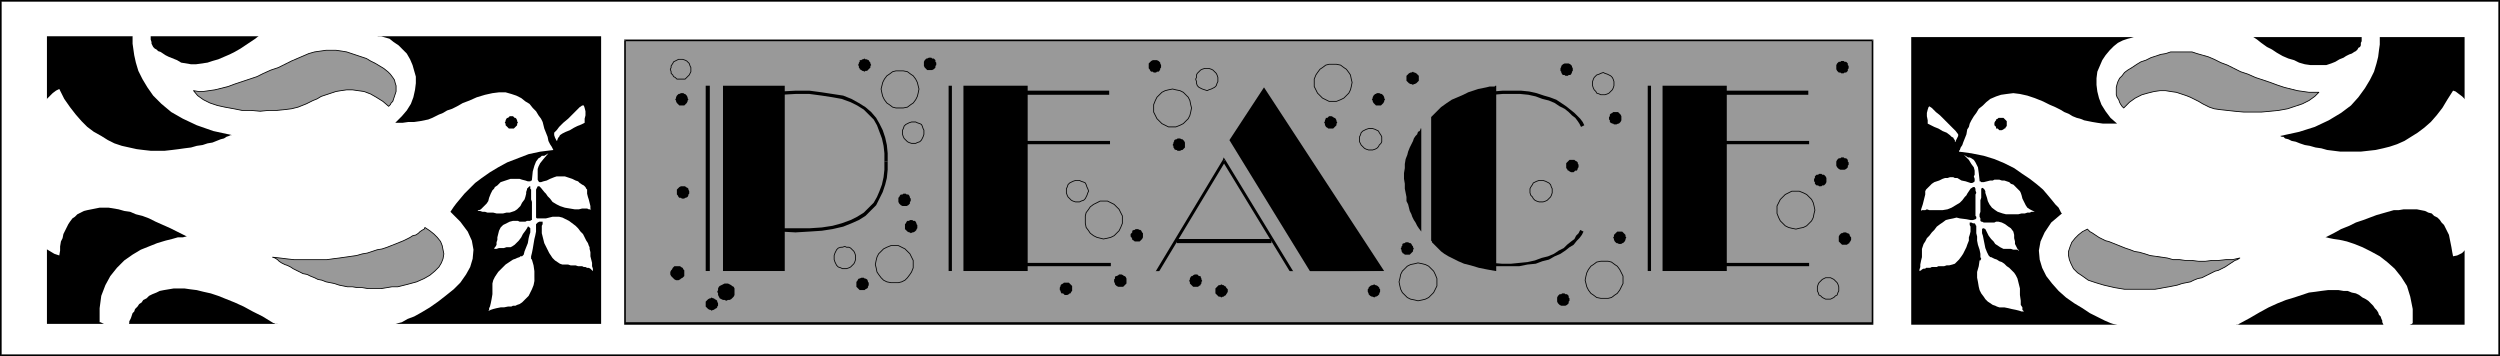 <?xml version="1.0" encoding="UTF-8" standalone="no"?>
<svg
   version="1.0"
   width="129.809mm"
   height="18.486mm"
   id="svg100"
   sodipodi:docname="Peace Heading 1.wmf"
   xmlns:inkscape="http://www.inkscape.org/namespaces/inkscape"
   xmlns:sodipodi="http://sodipodi.sourceforge.net/DTD/sodipodi-0.dtd"
   xmlns="http://www.w3.org/2000/svg"
   xmlns:svg="http://www.w3.org/2000/svg">
  <rect width="100%" height="100%" fill="#333333" stroke="none"/>
  <sodipodi:namedview
     id="namedview100"
     pagecolor="#ffffff"
     bordercolor="#000000"
     borderopacity="0.25"
     inkscape:showpageshadow="2"
     inkscape:pageopacity="0.0"
     inkscape:pagecheckerboard="0"
     inkscape:deskcolor="#d1d1d1"
     inkscape:document-units="mm" />
  <defs
     id="defs1">
    <pattern
       id="WMFhbasepattern"
       patternUnits="userSpaceOnUse"
       width="6"
       height="6"
       x="0"
       y="0" />
  </defs>
  <path
     style="fill:#ffffff;fill-opacity:1;fill-rule:evenodd;stroke:none"
     d="M 490.455,0.162 V 69.706 H 0.162 V 0.162 Z"
     id="path1" />
  <path
     style="fill:#000000;fill-opacity:1;fill-rule:evenodd;stroke:none"
     d="m 490.455,69.868 0.162,-0.162 V 0.162 h -0.323 V 69.706 l 0.162,-0.162 v 0.323 h 0.162 v -0.162 z"
     id="path2" />
  <path
     style="fill:#000000;fill-opacity:1;fill-rule:evenodd;stroke:none"
     d="m 0,69.706 0.162,0.162 H 490.455 V 69.545 H 0.162 l 0.162,0.162 H 0 v 0.162 h 0.162 z"
     id="path3" />
  <path
     style="fill:#000000;fill-opacity:1;fill-rule:evenodd;stroke:none"
     d="M 0.162,0 0,0.162 V 69.706 H 0.323 V 0.162 L 0.162,0.323 V 0 H 0 v 0.162 z"
     id="path4" />
  <path
     style="fill:#000000;fill-opacity:1;fill-rule:evenodd;stroke:none"
     d="M 490.617,0.162 490.455,0 H 0.162 V 0.323 H 490.455 l -0.162,-0.162 h 0.323 V 0 h -0.162 z"
     id="path5" />
  <path
     style="fill:#999999;fill-opacity:1;fill-rule:evenodd;stroke:none"
     d="M 367.478,7.925 H 122.654 V 63.399 h 244.824 z"
     id="path6" />
  <path
     style="fill:#000000;fill-opacity:1;fill-rule:evenodd;stroke:none"
     d="m 122.816,7.925 -0.162,0.162 H 367.478 V 7.763 H 122.654 l -0.162,0.162 0.162,-0.162 h -0.162 v 0.162 z"
     id="path7" />
  <path
     style="fill:#000000;fill-opacity:1;fill-rule:evenodd;stroke:none"
     d="m 122.654,63.237 0.162,0.162 V 7.925 h -0.323 V 63.399 l 0.162,0.323 -0.162,-0.323 v 0.323 h 0.162 z"
     id="path8" />
  <path
     style="fill:#000000;fill-opacity:1;fill-rule:evenodd;stroke:none"
     d="m 367.316,63.399 0.162,-0.162 H 122.654 v 0.485 h 244.824 l 0.162,-0.323 -0.162,0.323 h 0.162 v -0.323 z"
     id="path9" />
  <path
     style="fill:#000000;fill-opacity:1;fill-rule:evenodd;stroke:none"
     d="m 367.478,8.087 -0.162,-0.162 V 63.399 h 0.323 V 7.925 l -0.162,-0.162 0.162,0.162 V 7.763 h -0.162 z"
     id="path10" />
  <path
     style="fill:#000000;fill-opacity:1;fill-rule:evenodd;stroke:none"
     d="M 117.968,7.116 V 63.56 H 9.211 V 7.116 Z"
     id="path11" />
  <path
     style="fill:#000000;fill-opacity:1;fill-rule:evenodd;stroke:none"
     d="m 138.976,53.21 h 0.323 V 16.82 h -0.808 v 36.39 z"
     id="path12" />
  <path
     style="fill:#000000;fill-opacity:1;fill-rule:evenodd;stroke:none"
     d="m 141.885,16.82 v 36.39 h 12.12 V 16.82 Z"
     id="path13" />
  <path
     style="fill:#000000;fill-opacity:1;fill-rule:evenodd;stroke:none"
     d="m 174.205,31.699 v -1.617 l -0.162,-1.617 -0.323,-1.456 -0.485,-1.456 -0.646,-1.294 -0.646,-1.132 -0.97,-1.132 -1.131,-0.97 -1.293,-0.809 -1.454,-0.809 -1.616,-0.647 -2.101,-0.323 -2.101,-0.323 -2.424,-0.323 h -2.747 l -2.909,0.162 v 0.647 l 2.909,-0.162 h 2.747 l 2.424,0.323 2.101,0.323 1.778,0.323 1.778,0.647 1.293,0.647 1.293,0.809 0.97,0.97 0.97,0.97 0.646,1.132 0.485,1.294 0.485,1.294 0.323,1.456 0.162,1.456 v 1.617 z"
     id="path14" />
  <path
     style="fill:#000000;fill-opacity:1;fill-rule:evenodd;stroke:none"
     d="m 186.486,53.21 h 0.323 V 16.82 h -0.646 v 36.39 z"
     id="path15" />
  <path
     style="fill:#000000;fill-opacity:1;fill-rule:evenodd;stroke:none"
     d="m 189.072,16.82 v 36.39 h 12.605 V 16.82 Z"
     id="path16" />
  <path
     style="fill:#000000;fill-opacity:1;fill-rule:evenodd;stroke:none"
     d="m 217.675,18.276 v -0.485 h -17.453 v 0.809 h 17.453 z"
     id="path17" />
  <path
     style="fill:#000000;fill-opacity:1;fill-rule:evenodd;stroke:none"
     d="m 217.837,27.98 v -0.323 h -17.13 v 0.647 h 17.13 z"
     id="path18" />
  <path
     style="fill:#000000;fill-opacity:1;fill-rule:evenodd;stroke:none"
     d="m 217.998,51.916 v -0.323 h -17.776 v 0.647 h 17.776 z"
     id="path19" />
  <path
     style="fill:#000000;fill-opacity:1;fill-rule:evenodd;stroke:none"
     d="m 240.461,31.376 h -0.485 l -13.736,22.804 0.485,0.323 13.736,-22.804 h -0.485 l 0.485,-0.323 -0.323,-0.485 -0.162,0.485 z"
     id="path20" />
  <path
     style="fill:#000000;fill-opacity:1;fill-rule:evenodd;stroke:none"
     d="m 254.035,54.342 0.323,-0.162 -13.898,-22.804 -0.485,0.323 13.898,22.804 z"
     id="path21" />
  <path
     style="fill:#000000;fill-opacity:1;fill-rule:evenodd;stroke:none"
     d="m 249.51,47.226 v -0.323 h -18.584 v 0.809 h 18.584 z"
     id="path22" />
  <path
     style="fill:#000000;fill-opacity:1;fill-rule:evenodd;stroke:none"
     d="m 248.056,17.144 -6.787,10.351 15.998,26.039 14.382,-0.323 z"
     id="path23" />
  <path
     style="fill:#000000;fill-opacity:1;fill-rule:evenodd;stroke:none"
     d="m 292.98,18.599 1.939,-0.162 h 1.778 1.616 l 1.616,0.162 1.454,0.323 1.293,0.485 1.293,0.323 1.131,0.485 0.97,0.647 0.97,0.485 0.808,0.647 0.646,0.647 0.646,0.485 0.485,0.647 0.323,0.485 0.323,0.647 0.646,-0.323 -0.323,-0.647 -0.485,-0.647 -0.485,-0.485 -0.646,-0.647 -0.808,-0.647 -0.808,-0.647 -0.97,-0.647 -0.97,-0.647 -1.293,-0.485 -1.131,-0.323 -1.454,-0.485 -1.454,-0.323 -1.616,-0.162 h -1.778 -1.778 l -1.939,0.162 z"
     id="path24" />
  <path
     style="fill:#000000;fill-opacity:1;fill-rule:evenodd;stroke:none"
     d="m 280.86,22.966 v 24.26 l 0.162,0.162 v 0.162 l 0.162,0.162 0.323,0.323 0.323,0.323 0.485,0.485 0.485,0.485 0.646,0.485 0.808,0.485 0.97,0.485 0.97,0.485 1.131,0.485 1.293,0.323 1.616,0.485 1.616,0.323 1.778,0.323 V 16.82 h -0.162 l -0.162,0.162 h -0.323 -0.646 l -0.646,0.162 -0.808,0.162 -0.808,0.162 -0.97,0.323 -0.97,0.323 -0.97,0.485 -1.131,0.485 -1.131,0.485 -0.97,0.647 -1.131,0.809 -0.97,0.97 z"
     id="path25" />
  <path
     style="fill:#000000;fill-opacity:1;fill-rule:evenodd;stroke:none"
     d="m 278.921,25.23 h -0.162 v 0.162 l -0.162,0.323 -0.323,0.162 -0.162,0.485 -0.323,0.323 -0.323,0.485 -0.162,0.485 -0.323,0.647 -0.323,0.647 -0.323,0.809 -0.162,0.647 -0.323,0.809 -0.162,0.97 v 0.809 l -0.162,0.97 v 1.132 l 0.162,0.97 v 0.97 l 0.162,0.809 0.162,0.809 v 0.809 l 0.323,0.647 0.162,0.647 0.162,0.647 0.323,0.647 0.162,0.485 0.323,0.647 0.323,0.485 0.323,0.647 0.323,0.485 0.485,0.647 z"
     id="path26" />
  <path
     style="fill:#000000;fill-opacity:1;fill-rule:evenodd;stroke:none"
     d="m 323.684,53.21 h 0.323 V 16.82 h -0.646 v 36.39 z"
     id="path27" />
  <path
     style="fill:#000000;fill-opacity:1;fill-rule:evenodd;stroke:none"
     d="m 326.27,16.82 v 36.39 h 12.605 V 16.82 Z"
     id="path28" />
  <path
     style="fill:#000000;fill-opacity:1;fill-rule:evenodd;stroke:none"
     d="m 354.873,18.276 v -0.485 h -17.614 v 0.809 h 17.614 z"
     id="path29" />
  <path
     style="fill:#000000;fill-opacity:1;fill-rule:evenodd;stroke:none"
     d="m 355.035,27.98 v -0.323 h -17.291 v 0.647 h 17.291 z"
     id="path30" />
  <path
     style="fill:#000000;fill-opacity:1;fill-rule:evenodd;stroke:none"
     d="m 355.035,51.916 v -0.323 h -17.776 v 0.647 h 17.776 z"
     id="path31" />
  <path
     style="fill:#999999;fill-opacity:1;fill-rule:evenodd;stroke:none"
     d="m 132.35,53.21 h 226.886 v 4.69 H 132.35 Z"
     id="path32" />
  <path
     style="fill:none;stroke:#000000;stroke-width:0.162px;stroke-linecap:round;stroke-linejoin:round;stroke-miterlimit:4;stroke-dasharray:none;stroke-opacity:1"
     d="m 133.643,11.645 v 0 h 0.323 l 0.485,0.162 0.323,0.162 0.162,0.162 0.323,0.323 0.162,0.485 0.162,0.323 v 0.323 0 0.485 l -0.162,0.323 -0.162,0.323 -0.323,0.323 -0.162,0.162 -0.323,0.323 h -0.485 -0.323 v 0 h -0.485 -0.323 l -0.323,-0.323 -0.323,-0.162 -0.162,-0.323 -0.323,-0.323 v -0.323 l -0.162,-0.485 v 0 l 0.162,-0.323 v -0.323 l 0.323,-0.485 0.162,-0.323 0.323,-0.162 0.323,-0.162 0.323,-0.162 h 0.485"
     id="path33" />
  <path
     style="fill:#000000;fill-opacity:1;fill-rule:evenodd;stroke:none"
     d="m 133.805,18.276 h 0.323 l 0.162,0.162 h 0.162 l 0.162,0.162 0.162,0.162 0.162,0.323 v 0.162 l 0.162,0.323 -0.162,0.162 v 0.162 l -0.162,0.323 -0.162,0.162 -0.162,0.162 -0.162,0.162 h -0.162 -0.323 -0.162 -0.323 l -0.162,-0.162 -0.162,-0.162 -0.162,-0.162 -0.162,-0.323 v -0.162 l -0.162,-0.162 0.162,-0.323 V 19.084 l 0.162,-0.323 0.162,-0.162 0.162,-0.162 h 0.162 l 0.323,-0.162 z"
     id="path34" />
  <path
     style="fill:#000000;fill-opacity:1;fill-rule:evenodd;stroke:none"
     d="m 133.966,36.551 h 0.323 0.162 l 0.162,0.162 0.323,0.162 0.162,0.162 v 0.162 l 0.162,0.323 v 0.162 0.323 l -0.162,0.162 v 0.162 l -0.162,0.323 -0.323,0.162 h -0.162 l -0.162,0.162 h -0.323 -0.162 l -0.162,-0.162 h -0.323 l -0.162,-0.162 -0.162,-0.323 -0.162,-0.162 v -0.162 -0.323 -0.162 -0.323 l 0.162,-0.162 0.162,-0.162 0.162,-0.162 0.323,-0.162 h 0.162 z"
     id="path35" />
  <path
     style="fill:#000000;fill-opacity:1;fill-rule:evenodd;stroke:none"
     d="m 132.997,52.239 h 0.162 0.323 l 0.162,0.162 0.323,0.162 0.162,0.323 0.162,0.162 v 0.323 0.162 0.323 0.323 l -0.162,0.162 -0.162,0.162 -0.323,0.162 -0.162,0.162 -0.323,0.162 h -0.162 -0.323 l -0.323,-0.162 -0.162,-0.162 -0.162,-0.162 -0.162,-0.162 -0.162,-0.162 -0.162,-0.323 v -0.323 -0.162 l 0.162,-0.323 0.162,-0.162 0.162,-0.323 0.162,-0.162 0.162,-0.162 h 0.323 z"
     id="path36" />
  <path
     style="fill:#000000;fill-opacity:1;fill-rule:evenodd;stroke:none"
     d="m 139.622,58.385 0.323,0.162 h 0.162 l 0.162,0.162 0.323,0.162 0.162,0.162 v 0.162 l 0.162,0.323 v 0.162 0.323 l -0.162,0.162 v 0.162 l -0.162,0.162 -0.323,0.162 -0.162,0.162 h -0.162 l -0.323,0.162 -0.162,-0.162 h -0.162 l -0.323,-0.162 -0.162,-0.162 -0.162,-0.162 -0.162,-0.162 v -0.162 -0.323 -0.162 -0.323 l 0.162,-0.162 0.162,-0.162 0.162,-0.162 0.323,-0.162 h 0.162 z"
     id="path37" />
  <path
     style="fill:#000000;fill-opacity:1;fill-rule:evenodd;stroke:none"
     d="m 142.531,55.636 h 0.323 l 0.323,0.162 0.323,0.162 0.162,0.162 0.323,0.162 0.162,0.323 v 0.323 0.323 0.323 0.323 l -0.162,0.323 -0.323,0.323 -0.162,0.162 -0.323,0.162 h -0.323 l -0.323,0.162 -0.323,-0.162 h -0.323 l -0.323,-0.162 -0.323,-0.162 -0.162,-0.323 -0.162,-0.323 v -0.323 l -0.162,-0.323 0.162,-0.323 v -0.323 l 0.162,-0.323 0.162,-0.162 0.323,-0.162 0.323,-0.162 0.323,-0.162 z"
     id="path38" />
  <path
     style="fill:none;stroke:#000000;stroke-width:0.162px;stroke-linecap:round;stroke-linejoin:round;stroke-miterlimit:4;stroke-dasharray:none;stroke-opacity:1"
     d="m 175.497,48.196 v 0 h 0.808 l 0.646,0.323 0.646,0.323 0.485,0.485 0.485,0.485 0.323,0.647 0.323,0.647 v 0.809 0 0.647 l -0.323,0.809 -0.323,0.485 -0.485,0.647 -0.485,0.485 -0.646,0.323 -0.646,0.162 h -0.808 v 0 h -0.646 l -0.808,-0.162 -0.646,-0.323 -0.485,-0.485 -0.485,-0.647 -0.323,-0.485 -0.162,-0.809 -0.162,-0.647 v 0 l 0.162,-0.809 0.162,-0.647 0.323,-0.647 0.485,-0.485 0.485,-0.485 0.646,-0.323 0.808,-0.323 h 0.646"
     id="path39" />
  <path
     style="fill:none;stroke:#000000;stroke-width:0.162px;stroke-linecap:round;stroke-linejoin:round;stroke-miterlimit:4;stroke-dasharray:none;stroke-opacity:1"
     d="m 176.629,13.909 v 0 h 0.646 l 0.808,0.162 0.646,0.485 0.485,0.323 0.485,0.647 0.323,0.647 0.162,0.647 0.162,0.647 v 0 l -0.162,0.809 -0.162,0.647 -0.323,0.647 -0.485,0.647 -0.485,0.323 -0.646,0.485 -0.808,0.162 h -0.646 v 0 h -0.808 l -0.646,-0.162 -0.646,-0.485 -0.485,-0.323 -0.485,-0.647 -0.323,-0.647 -0.162,-0.647 -0.162,-0.809 v 0 l 0.162,-0.647 0.162,-0.647 0.323,-0.647 0.485,-0.647 0.485,-0.323 0.646,-0.485 0.646,-0.162 h 0.808"
     id="path40" />
  <path
     style="fill:#000000;fill-opacity:1;fill-rule:evenodd;stroke:none"
     d="m 169.68,11.483 0.162,0.162 h 0.323 l 0.162,0.162 h 0.162 l 0.162,0.323 0.162,0.162 v 0.162 l 0.162,0.323 -0.162,0.162 v 0.323 l -0.162,0.162 -0.162,0.162 -0.162,0.162 -0.162,0.162 h -0.323 l -0.162,0.162 -0.323,-0.162 h -0.162 l -0.162,-0.162 -0.323,-0.162 v -0.162 l -0.162,-0.162 v -0.323 l -0.162,-0.162 0.162,-0.323 v -0.162 l 0.162,-0.162 v -0.323 h 0.323 l 0.162,-0.162 h 0.162 z"
     id="path41" />
  <path
     style="fill:#000000;fill-opacity:1;fill-rule:evenodd;stroke:none"
     d="m 182.446,11.321 h 0.323 l 0.162,0.162 h 0.323 l 0.162,0.162 0.162,0.162 v 0.323 l 0.162,0.162 v 0.323 0.162 l -0.162,0.162 v 0.323 l -0.162,0.162 -0.162,0.162 -0.323,0.162 h -0.162 -0.323 -0.162 -0.323 l -0.162,-0.162 -0.162,-0.162 -0.162,-0.162 -0.162,-0.323 v -0.162 -0.162 -0.323 -0.162 l 0.162,-0.323 0.162,-0.162 0.162,-0.162 h 0.162 l 0.323,-0.162 z"
     id="path42" />
  <path
     style="fill:none;stroke:#000000;stroke-width:0.162px;stroke-linecap:round;stroke-linejoin:round;stroke-miterlimit:4;stroke-dasharray:none;stroke-opacity:1"
     d="m 179.214,23.936 v 0 h 0.485 l 0.323,0.162 0.485,0.162 0.323,0.162 0.162,0.323 0.162,0.485 0.162,0.323 v 0.485 0 0.323 l -0.162,0.485 -0.162,0.323 -0.162,0.323 -0.323,0.323 -0.485,0.162 -0.323,0.162 h -0.485 v 0 h -0.323 l -0.485,-0.162 -0.323,-0.162 -0.323,-0.323 -0.323,-0.323 -0.162,-0.323 -0.162,-0.485 v -0.323 0 -0.485 l 0.162,-0.323 0.162,-0.485 0.323,-0.323 0.323,-0.162 0.323,-0.162 0.485,-0.162 h 0.323"
     id="path43" />
  <path
     style="fill:none;stroke:#000000;stroke-width:0.162px;stroke-linecap:round;stroke-linejoin:round;stroke-miterlimit:4;stroke-dasharray:none;stroke-opacity:1"
     d="m 165.801,48.358 v 0 l 0.323,0.162 h 0.485 l 0.323,0.162 0.323,0.323 0.323,0.323 0.162,0.323 0.162,0.485 v 0.485 0 0.323 l -0.162,0.485 -0.162,0.323 -0.323,0.323 -0.323,0.323 -0.323,0.162 -0.485,0.162 h -0.323 v 0 h -0.485 l -0.323,-0.162 -0.485,-0.162 -0.323,-0.323 -0.162,-0.323 -0.162,-0.323 -0.162,-0.485 v -0.323 0 -0.485 l 0.162,-0.485 0.162,-0.323 0.162,-0.323 0.323,-0.323 0.485,-0.162 h 0.323 l 0.485,-0.162"
     id="path44" />
  <path
     style="fill:#000000;fill-opacity:1;fill-rule:evenodd;stroke:none"
     d="m 169.195,54.504 h 0.323 l 0.162,0.162 h 0.162 l 0.323,0.162 0.162,0.323 v 0.162 l 0.162,0.162 v 0.323 0.162 l -0.162,0.323 v 0.162 l -0.162,0.162 -0.323,0.162 -0.162,0.162 h -0.162 -0.323 -0.162 -0.323 l -0.162,-0.162 -0.162,-0.162 -0.162,-0.162 -0.162,-0.162 v -0.323 -0.162 -0.323 -0.162 l 0.162,-0.162 0.162,-0.323 0.162,-0.162 h 0.162 l 0.323,-0.162 z"
     id="path45" />
  <path
     style="fill:none;stroke:#000000;stroke-width:0.162px;stroke-linecap:round;stroke-linejoin:round;stroke-miterlimit:4;stroke-dasharray:none;stroke-opacity:1"
     d="m 211.373,35.419 v 0 h 0.485 l 0.323,0.162 0.485,0.162 0.323,0.162 0.162,0.323 0.162,0.485 0.162,0.323 0.162,0.485 v 0 l -0.162,0.323 -0.162,0.485 -0.162,0.323 -0.162,0.323 -0.323,0.323 -0.485,0.162 -0.323,0.162 h -0.485 v 0 h -0.323 l -0.485,-0.162 -0.323,-0.162 -0.323,-0.323 -0.323,-0.323 -0.162,-0.323 -0.162,-0.485 v -0.323 0 -0.485 l 0.162,-0.323 0.162,-0.485 0.323,-0.323 0.323,-0.162 0.323,-0.162 0.485,-0.162 h 0.323"
     id="path46" />
  <path
     style="fill:none;stroke:#000000;stroke-width:0.162px;stroke-linecap:round;stroke-linejoin:round;stroke-miterlimit:4;stroke-dasharray:none;stroke-opacity:1"
     d="m 216.544,39.462 v 0 h 0.808 l 0.646,0.323 0.646,0.323 0.485,0.485 0.485,0.485 0.323,0.647 0.323,0.647 v 0.809 0 0.647 l -0.323,0.809 -0.323,0.647 -0.485,0.485 -0.485,0.485 -0.646,0.323 -0.646,0.162 -0.808,0.162 v 0 l -0.646,-0.162 -0.646,-0.162 -0.646,-0.323 -0.646,-0.485 -0.323,-0.485 -0.485,-0.647 -0.162,-0.809 v -0.647 0 -0.809 l 0.162,-0.647 0.485,-0.647 0.323,-0.485 0.646,-0.485 0.646,-0.323 0.646,-0.323 h 0.646"
     id="path47" />
  <path
     style="fill:#000000;fill-opacity:1;fill-rule:evenodd;stroke:none"
     d="m 223.169,44.961 h 0.162 l 0.323,0.162 h 0.162 l 0.162,0.162 0.162,0.323 0.162,0.162 v 0.162 0.323 0.162 0.162 l -0.162,0.323 -0.162,0.162 -0.162,0.162 -0.162,0.162 h -0.323 -0.162 -0.323 -0.162 l -0.162,-0.162 -0.323,-0.162 v -0.162 l -0.162,-0.323 -0.162,-0.162 v -0.162 -0.323 l 0.162,-0.162 0.162,-0.162 v -0.323 l 0.323,-0.162 h 0.162 l 0.162,-0.162 z"
     id="path48" />
  <path
     style="fill:none;stroke:#000000;stroke-width:0.162px;stroke-linecap:round;stroke-linejoin:round;stroke-miterlimit:4;stroke-dasharray:none;stroke-opacity:1"
     d="m 230.118,17.467 v 0 l 0.646,0.162 0.808,0.162 0.646,0.323 0.485,0.485 0.485,0.485 0.323,0.647 0.162,0.809 0.162,0.647 v 0 l -0.162,0.809 -0.162,0.647 -0.323,0.647 -0.485,0.485 -0.485,0.485 -0.646,0.323 -0.808,0.323 h -0.646 v 0 h -0.808 l -0.646,-0.323 -0.646,-0.323 -0.485,-0.485 -0.485,-0.485 -0.323,-0.647 -0.323,-0.647 v -0.809 0 -0.647 l 0.323,-0.809 0.323,-0.647 0.485,-0.485 0.485,-0.485 0.646,-0.323 0.646,-0.162 0.808,-0.162"
     id="path49" />
  <path
     style="fill:none;stroke:#000000;stroke-width:0.162px;stroke-linecap:round;stroke-linejoin:round;stroke-miterlimit:4;stroke-dasharray:none;stroke-opacity:1"
     d="m 236.905,13.424 v 0 h 0.323 l 0.485,0.162 0.323,0.162 0.323,0.323 0.323,0.323 0.162,0.323 0.162,0.485 v 0.323 0 0.485 l -0.162,0.323 -0.162,0.485 -0.323,0.323 -0.323,0.162 -0.323,0.162 -0.485,0.162 -0.323,0.162 v 0 l -0.485,-0.162 -0.485,-0.162 -0.323,-0.162 -0.323,-0.162 -0.323,-0.323 -0.162,-0.485 v -0.323 l -0.162,-0.485 v 0 l 0.162,-0.323 v -0.485 l 0.162,-0.323 0.323,-0.323 0.323,-0.323 0.323,-0.162 0.485,-0.162 h 0.485"
     id="path50" />
  <path
     style="fill:#000000;fill-opacity:1;fill-rule:evenodd;stroke:none"
     d="m 231.411,27.171 h 0.162 l 0.323,0.162 h 0.162 l 0.162,0.162 0.162,0.162 0.162,0.323 v 0.162 0.323 0.162 0.323 l -0.162,0.162 -0.162,0.162 -0.162,0.162 h -0.162 l -0.323,0.162 h -0.162 -0.323 l -0.162,-0.162 h -0.162 l -0.323,-0.162 v -0.162 l -0.162,-0.162 V 28.626 l -0.162,-0.162 0.162,-0.323 v -0.162 l 0.162,-0.323 v -0.162 l 0.323,-0.162 h 0.162 l 0.162,-0.162 z"
     id="path51" />
  <path
     style="fill:#000000;fill-opacity:1;fill-rule:evenodd;stroke:none"
     d="m 226.563,11.806 h 0.323 0.162 l 0.323,0.162 0.162,0.162 0.162,0.162 v 0.162 l 0.162,0.323 v 0.162 0.323 l -0.162,0.162 v 0.162 l -0.162,0.323 -0.162,0.162 h -0.323 l -0.162,0.162 h -0.323 -0.162 l -0.162,-0.162 h -0.323 l -0.162,-0.162 -0.162,-0.323 -0.162,-0.162 v -0.162 -0.323 -0.162 -0.323 l 0.162,-0.162 0.162,-0.162 0.162,-0.162 0.323,-0.162 h 0.162 z"
     id="path52" />
  <path
     style="fill:#000000;fill-opacity:1;fill-rule:evenodd;stroke:none"
     d="m 209.272,55.474 h 0.162 0.323 l 0.162,0.162 0.162,0.162 0.162,0.162 0.162,0.162 v 0.323 0.162 0.323 0.162 l -0.162,0.162 -0.162,0.323 h -0.162 l -0.162,0.162 -0.323,0.162 h -0.162 -0.323 l -0.162,-0.162 -0.162,-0.162 h -0.323 l -0.162,-0.323 v -0.162 l -0.162,-0.162 v -0.323 -0.162 l 0.162,-0.323 v -0.162 l 0.162,-0.162 0.323,-0.162 0.162,-0.162 h 0.162 z"
     id="path53" />
  <path
     style="fill:#000000;fill-opacity:1;fill-rule:evenodd;stroke:none"
     d="m 219.937,53.857 h 0.162 l 0.323,0.162 0.162,0.162 h 0.162 l 0.162,0.162 0.162,0.323 v 0.162 0.323 0.162 0.323 l -0.162,0.162 -0.162,0.162 -0.162,0.162 -0.162,0.162 h -0.323 -0.162 -0.323 -0.162 l -0.323,-0.162 -0.162,-0.162 -0.162,-0.162 v -0.162 l -0.162,-0.323 v -0.162 -0.323 l 0.162,-0.162 v -0.323 l 0.162,-0.162 h 0.162 l 0.323,-0.162 0.162,-0.162 z"
     id="path54" />
  <path
     style="fill:none;stroke:#000000;stroke-width:0.162px;stroke-linecap:round;stroke-linejoin:round;stroke-miterlimit:4;stroke-dasharray:none;stroke-opacity:1"
     d="m 261.63,12.615 v 0 h 0.646 l 0.808,0.162 0.646,0.485 0.485,0.323 0.485,0.647 0.323,0.485 0.162,0.809 0.162,0.647 v 0 l -0.162,0.809 -0.162,0.647 -0.323,0.647 -0.485,0.485 -0.485,0.485 -0.646,0.323 -0.808,0.323 h -0.646 v 0 h -0.808 l -0.646,-0.323 -0.646,-0.323 -0.485,-0.485 -0.485,-0.485 -0.323,-0.647 -0.323,-0.647 v -0.809 0 -0.647 l 0.323,-0.809 0.323,-0.485 0.485,-0.647 0.485,-0.323 0.646,-0.485 0.646,-0.162 h 0.808"
     id="path55" />
  <path
     style="fill:none;stroke:#000000;stroke-width:0.162px;stroke-linecap:round;stroke-linejoin:round;stroke-miterlimit:4;stroke-dasharray:none;stroke-opacity:1"
     d="m 268.902,25.23 v 0 h 0.485 l 0.485,0.162 0.323,0.162 0.323,0.162 0.162,0.323 0.323,0.485 0.162,0.323 v 0.485 0 0.485 l -0.162,0.323 -0.323,0.323 -0.162,0.323 -0.323,0.323 -0.323,0.162 -0.485,0.162 h -0.485 v 0 h -0.323 l -0.485,-0.162 -0.323,-0.162 -0.323,-0.323 -0.323,-0.323 -0.162,-0.323 -0.162,-0.323 v -0.485 0 -0.485 l 0.162,-0.323 0.162,-0.485 0.323,-0.323 0.323,-0.162 0.323,-0.162 0.485,-0.162 h 0.323"
     id="path56" />
  <path
     style="fill:#000000;fill-opacity:1;fill-rule:evenodd;stroke:none"
     d="m 270.518,18.276 h 0.162 l 0.323,0.162 h 0.162 l 0.162,0.162 0.162,0.162 0.162,0.323 v 0.162 l 0.162,0.323 -0.162,0.162 v 0.162 l -0.162,0.323 -0.162,0.162 -0.162,0.162 -0.162,0.162 h -0.323 -0.162 -0.323 -0.162 l -0.162,-0.162 -0.162,-0.162 -0.162,-0.162 -0.162,-0.323 v -0.162 l -0.162,-0.162 0.162,-0.323 V 19.084 l 0.162,-0.323 0.162,-0.162 0.162,-0.162 h 0.162 l 0.162,-0.162 z"
     id="path57" />
  <path
     style="fill:#000000;fill-opacity:1;fill-rule:evenodd;stroke:none"
     d="m 261.145,22.804 h 0.162 l 0.323,0.162 0.162,0.162 h 0.162 l 0.162,0.162 0.162,0.323 v 0.162 l 0.162,0.323 -0.162,0.162 v 0.323 l -0.162,0.162 -0.162,0.162 -0.162,0.162 -0.162,0.162 h -0.323 -0.162 -0.323 -0.162 l -0.162,-0.162 -0.323,-0.162 v -0.162 l -0.162,-0.162 v -0.323 l -0.162,-0.162 0.162,-0.323 v -0.162 l 0.162,-0.323 v -0.162 h 0.323 l 0.162,-0.162 0.162,-0.162 z"
     id="path58" />
  <path
     style="fill:#000000;fill-opacity:1;fill-rule:evenodd;stroke:none"
     d="m 277.305,14.071 0.162,0.162 h 0.162 l 0.323,0.162 0.162,0.162 0.162,0.162 0.162,0.162 v 0.162 0.323 0.162 0.323 l -0.162,0.162 -0.162,0.162 -0.162,0.162 -0.323,0.162 h -0.162 l -0.162,0.162 -0.323,-0.162 h -0.162 l -0.323,-0.162 -0.162,-0.162 -0.162,-0.162 -0.162,-0.162 v -0.323 -0.162 -0.323 -0.162 l 0.162,-0.162 0.162,-0.162 0.162,-0.162 0.323,-0.162 h 0.162 z"
     id="path59" />
  <path
     style="fill:#000000;fill-opacity:1;fill-rule:evenodd;stroke:none"
     d="m 234.643,53.857 h 0.323 l 0.162,0.162 0.162,0.162 h 0.323 v 0.162 l 0.162,0.323 v 0.162 l 0.162,0.323 -0.162,0.162 v 0.323 l -0.162,0.162 v 0.162 l -0.323,0.162 -0.162,0.162 h -0.162 -0.323 -0.162 -0.323 l -0.162,-0.162 -0.162,-0.162 -0.162,-0.162 -0.162,-0.162 v -0.323 l -0.162,-0.162 0.162,-0.323 v -0.162 l 0.162,-0.323 0.162,-0.162 h 0.162 l 0.162,-0.162 0.323,-0.162 z"
     id="path60" />
  <path
     style="fill:#000000;fill-opacity:1;fill-rule:evenodd;stroke:none"
     d="m 239.653,55.797 0.323,0.162 h 0.162 l 0.162,0.162 0.323,0.162 v 0.162 l 0.162,0.162 0.162,0.162 v 0.323 0.162 l -0.162,0.323 -0.162,0.162 v 0.162 l -0.323,0.162 -0.162,0.162 h -0.162 l -0.323,0.162 -0.162,-0.162 h -0.323 l -0.162,-0.162 -0.162,-0.162 -0.162,-0.162 -0.162,-0.162 v -0.323 -0.162 -0.323 -0.162 l 0.162,-0.162 0.162,-0.162 0.162,-0.162 0.162,-0.162 h 0.323 z"
     id="path61" />
  <path
     style="fill:none;stroke:#000000;stroke-width:0.162px;stroke-linecap:round;stroke-linejoin:round;stroke-miterlimit:4;stroke-dasharray:none;stroke-opacity:1"
     d="m 278.275,51.592 v 0 l 0.808,0.162 0.646,0.162 0.646,0.323 0.485,0.485 0.485,0.485 0.323,0.647 0.323,0.809 v 0.647 0 0.809 l -0.323,0.647 -0.323,0.647 -0.485,0.485 -0.485,0.485 -0.646,0.323 -0.646,0.162 -0.808,0.162 v 0 l -0.646,-0.162 -0.808,-0.162 -0.646,-0.323 -0.485,-0.485 -0.485,-0.485 -0.323,-0.647 -0.162,-0.647 -0.162,-0.809 v 0 l 0.162,-0.647 0.162,-0.809 0.323,-0.647 0.485,-0.485 0.485,-0.485 0.646,-0.323 0.808,-0.162 0.646,-0.162"
     id="path62" />
  <path
     style="fill:#000000;fill-opacity:1;fill-rule:evenodd;stroke:none"
     d="m 276.174,47.549 h 0.162 l 0.323,0.162 h 0.162 l 0.162,0.162 0.162,0.323 0.162,0.162 v 0.162 l 0.162,0.323 -0.162,0.162 v 0.323 l -0.162,0.162 -0.162,0.162 -0.162,0.162 -0.162,0.162 h -0.323 -0.162 -0.323 -0.162 l -0.162,-0.162 -0.323,-0.162 v -0.162 l -0.162,-0.162 v -0.323 l -0.162,-0.162 0.162,-0.323 v -0.162 l 0.162,-0.162 v -0.323 l 0.323,-0.162 h 0.162 l 0.162,-0.162 z"
     id="path63" />
  <path
     style="fill:#000000;fill-opacity:1;fill-rule:evenodd;stroke:none"
     d="m 269.71,55.797 0.162,0.162 h 0.162 l 0.323,0.162 0.162,0.162 0.162,0.162 v 0.162 l 0.162,0.162 v 0.323 0.162 l -0.162,0.323 v 0.162 l -0.162,0.162 -0.162,0.162 -0.323,0.162 h -0.162 l -0.162,0.162 -0.323,-0.162 h -0.162 l -0.323,-0.162 -0.162,-0.162 -0.162,-0.162 v -0.162 l -0.162,-0.323 v -0.162 -0.323 l 0.162,-0.162 v -0.162 l 0.162,-0.162 0.162,-0.162 0.323,-0.162 h 0.162 z"
     id="path64" />
  <path
     style="fill:none;stroke:#000000;stroke-width:0.162px;stroke-linecap:round;stroke-linejoin:round;stroke-miterlimit:4;stroke-dasharray:none;stroke-opacity:1"
     d="m 314.796,51.269 v 0 h 0.808 l 0.646,0.162 0.646,0.485 0.485,0.323 0.485,0.647 0.323,0.647 0.323,0.647 v 0.809 0 0.647 l -0.323,0.647 -0.323,0.647 -0.485,0.647 -0.485,0.323 -0.646,0.485 -0.646,0.162 h -0.808 v 0 h -0.646 l -0.808,-0.162 -0.646,-0.485 -0.485,-0.323 -0.485,-0.647 -0.323,-0.647 -0.162,-0.647 -0.162,-0.647 v 0 l 0.162,-0.809 0.162,-0.647 0.323,-0.647 0.485,-0.647 0.485,-0.323 0.646,-0.485 0.808,-0.162 h 0.646"
     id="path65" />
  <path
     style="fill:#999999;fill-opacity:1;fill-rule:evenodd;stroke:none"
     d="m 302.515,35.419 h 0.323 l 0.485,0.162 0.323,0.162 0.323,0.162 0.323,0.323 0.162,0.485 0.162,0.323 v 0.485 0.323 l -0.162,0.485 -0.162,0.323 -0.323,0.323 -0.323,0.323 -0.323,0.162 -0.485,0.162 h -0.323 -0.485 l -0.485,-0.162 -0.323,-0.162 -0.323,-0.323 -0.162,-0.323 -0.323,-0.323 -0.162,-0.485 v -0.323 -0.485 l 0.162,-0.323 0.323,-0.485 0.162,-0.323 0.323,-0.162 0.323,-0.162 0.485,-0.162 z"
     id="path66" />
  <path
     style="fill:none;stroke:#000000;stroke-width:0.162px;stroke-linecap:round;stroke-linejoin:round;stroke-miterlimit:4;stroke-dasharray:none;stroke-opacity:1"
     d="m 302.515,35.419 v 0 h 0.323 l 0.485,0.162 0.323,0.162 0.323,0.162 0.323,0.323 0.162,0.485 0.162,0.323 v 0.485 0 0.323 l -0.162,0.485 -0.162,0.323 -0.323,0.323 -0.323,0.323 -0.323,0.162 -0.485,0.162 h -0.323 v 0 h -0.485 l -0.485,-0.162 -0.323,-0.162 -0.323,-0.323 -0.162,-0.323 -0.323,-0.323 -0.162,-0.485 v -0.323 0 -0.485 l 0.162,-0.323 0.323,-0.485 0.162,-0.323 0.323,-0.162 0.323,-0.162 0.485,-0.162 h 0.485"
     id="path67" />
  <path
     style="fill:#000000;fill-opacity:1;fill-rule:evenodd;stroke:none"
     d="m 308.494,31.376 h 0.323 0.162 l 0.162,0.162 0.323,0.162 0.162,0.162 v 0.162 l 0.162,0.323 v 0.162 0.323 l -0.162,0.162 v 0.162 l -0.162,0.323 h -0.323 l -0.162,0.162 -0.162,0.162 h -0.323 -0.162 l -0.323,-0.162 -0.162,-0.162 h -0.162 l -0.162,-0.323 -0.162,-0.162 v -0.162 -0.323 -0.162 -0.323 l 0.162,-0.162 0.162,-0.162 0.162,-0.162 0.162,-0.162 h 0.323 z"
     id="path68" />
  <path
     style="fill:#000000;fill-opacity:1;fill-rule:evenodd;stroke:none"
     d="m 317.059,21.995 h 0.162 0.323 l 0.162,0.162 0.162,0.162 0.162,0.162 0.162,0.323 v 0.162 0.162 0.323 0.162 l -0.162,0.323 -0.162,0.162 -0.162,0.162 h -0.162 l -0.323,0.162 h -0.162 -0.323 l -0.162,-0.162 h -0.162 l -0.323,-0.162 -0.162,-0.162 v -0.323 l -0.162,-0.162 v -0.323 -0.162 l 0.162,-0.162 v -0.323 l 0.162,-0.162 0.323,-0.162 0.162,-0.162 h 0.162 z"
     id="path69" />
  <path
     style="fill:#000000;fill-opacity:1;fill-rule:evenodd;stroke:none"
     d="m 307.524,12.453 h 0.162 0.162 l 0.323,0.162 0.162,0.162 0.162,0.162 v 0.162 l 0.162,0.323 v 0.162 0.323 l -0.162,0.162 v 0.162 l -0.162,0.323 -0.162,0.162 h -0.323 l -0.162,0.162 h -0.162 -0.323 l -0.162,-0.162 h -0.323 l -0.162,-0.162 -0.162,-0.323 v -0.162 l -0.162,-0.162 v -0.323 -0.162 l 0.162,-0.323 v -0.162 l 0.162,-0.162 0.162,-0.162 0.323,-0.162 h 0.162 z"
     id="path70" />
  <path
     style="fill:#000000;fill-opacity:1;fill-rule:evenodd;stroke:none"
     d="m 317.867,45.447 h 0.323 0.162 l 0.162,0.162 0.162,0.162 0.162,0.162 0.162,0.162 v 0.323 l 0.162,0.162 -0.162,0.323 v 0.162 l -0.162,0.323 -0.162,0.162 -0.162,0.162 h -0.162 l -0.162,0.162 h -0.323 -0.162 l -0.323,-0.162 h -0.162 l -0.162,-0.162 -0.162,-0.162 -0.162,-0.323 v -0.162 l -0.162,-0.323 0.162,-0.162 v -0.323 l 0.162,-0.162 0.162,-0.162 0.162,-0.162 0.162,-0.162 h 0.323 z"
     id="path71" />
  <path
     style="fill:#000000;fill-opacity:1;fill-rule:evenodd;stroke:none"
     d="m 306.716,57.576 h 0.323 l 0.162,0.162 h 0.323 l 0.162,0.162 0.162,0.162 v 0.323 l 0.162,0.162 v 0.323 0.162 l -0.162,0.162 v 0.323 l -0.162,0.162 -0.162,0.162 -0.323,0.162 h -0.162 -0.323 -0.162 -0.162 l -0.323,-0.162 -0.162,-0.162 -0.162,-0.162 -0.162,-0.323 V 59.032 58.87 58.547 58.385 l 0.162,-0.323 0.162,-0.162 0.162,-0.162 h 0.323 l 0.162,-0.162 z"
     id="path72" />
  <path
     style="fill:none;stroke:#000000;stroke-width:0.162px;stroke-linecap:round;stroke-linejoin:round;stroke-miterlimit:4;stroke-dasharray:none;stroke-opacity:1"
     d="m 314.635,14.232 v 0 l 0.323,0.162 0.485,0.162 0.323,0.162 0.323,0.162 0.323,0.323 0.162,0.323 0.162,0.485 v 0.485 0 0.323 l -0.162,0.485 -0.162,0.323 -0.323,0.323 -0.323,0.323 -0.323,0.162 -0.485,0.162 h -0.323 v 0 h -0.485 l -0.323,-0.162 -0.485,-0.162 -0.162,-0.323 -0.323,-0.323 -0.162,-0.323 -0.162,-0.485 v -0.323 0 -0.485 l 0.162,-0.485 0.162,-0.323 0.323,-0.323 0.162,-0.162 0.485,-0.162 0.323,-0.162 0.485,-0.162"
     id="path73" />
  <path
     style="fill:none;stroke:#000000;stroke-width:0.162px;stroke-linecap:round;stroke-linejoin:round;stroke-miterlimit:4;stroke-dasharray:none;stroke-opacity:1"
     d="m 352.449,37.522 v 0 h 0.646 l 0.808,0.323 0.646,0.323 0.485,0.485 0.485,0.485 0.323,0.647 0.162,0.647 0.162,0.809 v 0 l -0.162,0.647 -0.162,0.809 -0.323,0.647 -0.485,0.485 -0.485,0.485 -0.646,0.323 -0.808,0.162 -0.646,0.162 v 0 l -0.808,-0.162 -0.646,-0.162 -0.646,-0.323 -0.485,-0.485 -0.485,-0.485 -0.323,-0.647 -0.323,-0.809 v -0.647 0 -0.809 l 0.323,-0.647 0.323,-0.647 0.485,-0.485 0.485,-0.485 0.646,-0.323 0.646,-0.323 h 0.808"
     id="path74" />
  <path
     style="fill:none;stroke:#000000;stroke-width:0.162px;stroke-linecap:round;stroke-linejoin:round;stroke-miterlimit:4;stroke-dasharray:none;stroke-opacity:1"
     d="m 358.752,54.504 v 0 h 0.485 l 0.323,0.162 0.323,0.162 0.323,0.323 0.323,0.323 0.162,0.323 0.162,0.485 v 0.323 0 0.485 l -0.162,0.323 -0.162,0.485 -0.323,0.162 -0.323,0.323 -0.323,0.162 -0.323,0.162 h -0.485 v 0 h -0.485 l -0.323,-0.162 -0.323,-0.162 -0.323,-0.323 -0.323,-0.162 -0.162,-0.485 -0.162,-0.323 v -0.485 0 -0.323 l 0.162,-0.485 0.162,-0.323 0.323,-0.323 0.323,-0.323 0.323,-0.162 0.323,-0.162 h 0.485"
     id="path75" />
  <path
     style="fill:#000000;fill-opacity:1;fill-rule:evenodd;stroke:none"
     d="m 361.499,11.968 h 0.323 l 0.162,0.162 h 0.323 l 0.162,0.162 0.162,0.162 v 0.323 l 0.162,0.162 v 0.323 0.162 l -0.162,0.162 v 0.323 l -0.162,0.162 -0.162,0.162 h -0.323 l -0.162,0.162 h -0.323 -0.162 l -0.162,-0.162 h -0.323 l -0.162,-0.162 -0.162,-0.162 -0.162,-0.323 v -0.162 -0.162 -0.323 -0.162 l 0.162,-0.323 0.162,-0.162 0.162,-0.162 h 0.323 l 0.162,-0.162 z"
     id="path76" />
  <path
     style="fill:#000000;fill-opacity:1;fill-rule:evenodd;stroke:none"
     d="m 361.499,30.891 h 0.323 l 0.162,0.162 h 0.323 l 0.162,0.162 0.162,0.162 v 0.323 l 0.162,0.162 v 0.323 0.162 l -0.162,0.162 v 0.323 l -0.162,0.162 -0.162,0.162 -0.323,0.162 h -0.162 -0.323 -0.162 -0.162 l -0.323,-0.162 -0.162,-0.162 -0.162,-0.162 -0.162,-0.323 V 32.346 32.185 31.861 31.699 l 0.162,-0.323 0.162,-0.162 0.162,-0.162 h 0.323 l 0.162,-0.162 z"
     id="path77" />
  <path
     style="fill:#000000;fill-opacity:1;fill-rule:evenodd;stroke:none"
     d="m 357.297,34.125 h 0.162 l 0.162,0.162 h 0.323 l 0.162,0.162 0.162,0.162 0.162,0.323 v 0.162 0.323 0.162 0.162 l -0.162,0.323 -0.162,0.162 -0.162,0.162 h -0.323 l -0.162,0.162 h -0.162 -0.323 l -0.162,-0.162 h -0.323 l -0.162,-0.162 -0.162,-0.162 v -0.323 l -0.162,-0.162 v -0.162 -0.323 l 0.162,-0.162 v -0.323 l 0.162,-0.162 0.162,-0.162 h 0.323 l 0.162,-0.162 z"
     id="path78" />
  <path
     style="fill:#000000;fill-opacity:1;fill-rule:evenodd;stroke:none"
     d="m 361.984,45.608 h 0.323 l 0.162,0.162 h 0.162 l 0.323,0.162 v 0.162 l 0.162,0.323 0.162,0.162 v 0.323 0.162 l -0.162,0.323 -0.162,0.162 v 0.162 l -0.323,0.162 -0.162,0.162 h -0.162 -0.323 -0.162 -0.323 l -0.162,-0.162 -0.162,-0.162 -0.162,-0.162 -0.162,-0.162 v -0.323 -0.162 -0.323 -0.162 l 0.162,-0.323 0.162,-0.162 0.162,-0.162 h 0.162 l 0.323,-0.162 z"
     id="path79" />
  <path
     style="fill:#000000;fill-opacity:1;fill-rule:evenodd;stroke:none"
     d="m 177.437,38.007 h 0.323 l 0.162,0.162 h 0.323 l 0.162,0.162 0.162,0.323 v 0.162 l 0.162,0.162 v 0.323 0.162 l -0.162,0.162 v 0.323 l -0.162,0.162 -0.162,0.162 -0.323,0.162 h -0.162 -0.323 -0.162 -0.162 l -0.323,-0.162 -0.162,-0.162 -0.162,-0.162 -0.162,-0.323 V 39.462 39.301 38.977 38.816 l 0.162,-0.162 0.162,-0.323 0.162,-0.162 h 0.323 l 0.162,-0.162 z"
     id="path80" />
  <path
     style="fill:#000000;fill-opacity:1;fill-rule:evenodd;stroke:none"
     d="m 178.729,43.182 h 0.323 l 0.162,0.162 h 0.323 l 0.162,0.162 0.162,0.323 v 0.162 l 0.162,0.162 v 0.323 0.323 l -0.162,0.162 v 0.162 l -0.162,0.162 -0.162,0.162 -0.323,0.162 h -0.162 l -0.323,0.162 -0.162,-0.162 h -0.162 l -0.323,-0.162 -0.162,-0.162 -0.162,-0.162 -0.162,-0.162 v -0.162 -0.323 -0.323 -0.162 l 0.162,-0.162 0.162,-0.323 0.162,-0.162 h 0.323 l 0.162,-0.162 z"
     id="path81" />
  <path
     style="fill:#ffffff;fill-opacity:1;fill-rule:evenodd;stroke:none"
     d="m 77.568,24.098 1.293,-1.294 0.97,-1.132 0.808,-1.294 0.485,-1.294 0.323,-1.456 0.162,-1.294 v -1.294 l -0.323,-1.132 -0.323,-1.132 -0.485,-1.132 L 79.83,10.513 79.022,9.704 78.214,8.895 77.245,8.248 76.437,7.601 75.306,7.278 74.821,7.116 h -0.646 l -0.646,-0.323 h -0.646 l -0.646,-0.323 h -0.808 L 70.619,6.308 69.811,6.146 69.003,5.984 68.195,5.822 67.387,5.661 66.418,5.499 H 65.61 L 64.64,5.337 63.67,5.175 H 62.862 L 61.893,5.014 h -0.808 -0.97 -0.808 -0.97 -0.808 l -0.808,0.162 h -0.808 l -0.646,0.162 -0.808,0.162 -0.646,0.162 -0.646,0.162 -0.646,0.162 -0.485,0.323 -0.646,0.323 -0.485,0.323 -0.808,0.647 -0.97,0.647 -0.97,0.647 -0.97,0.647 -1.131,0.647 -0.97,0.485 -1.131,0.485 -1.131,0.485 -1.131,0.323 -0.97,0.323 -1.131,0.162 -1.131,0.162 h -0.97 l -0.97,-0.162 -0.97,-0.162 -0.808,-0.485 -0.808,-0.323 -0.808,-0.323 -0.646,-0.323 -0.485,-0.323 -0.485,-0.323 -0.485,-0.162 -0.323,-0.323 -0.323,-0.162 -0.323,-0.323 -0.162,-0.323 -0.162,-0.323 V 8.248 L 29.573,7.763 V 7.278 6.631 5.984 l -0.162,-1.132 -0.485,-0.323 -0.485,0.162 -0.646,0.323 -0.646,0.647 -0.646,0.647 -0.323,0.647 -0.162,0.162 V 7.278 7.763 8.572 l 0.162,1.132 0.162,1.132 0.323,1.456 0.485,1.617 0.808,1.617 0.97,1.617 1.131,1.617 1.616,1.617 1.939,1.617 2.262,1.294 2.747,1.294 3.232,1.132 3.717,0.809 v 0 h -0.323 l -0.323,0.162 -0.485,0.162 -0.485,0.323 -0.646,0.162 -0.808,0.323 -0.808,0.323 -0.97,0.162 -0.97,0.323 -1.131,0.162 -1.131,0.323 -1.293,0.162 -1.131,0.162 -1.293,0.162 -1.454,0.162 h -1.293 -1.454 l -1.454,-0.162 -1.293,-0.162 -1.454,-0.323 -1.454,-0.323 -1.454,-0.485 -1.293,-0.647 -1.293,-0.809 -1.454,-0.809 -1.293,-0.97 -1.131,-1.132 -1.131,-1.294 -1.131,-1.456 -1.131,-1.617 -0.97,-1.941 -0.646,0.323 -0.646,0.485 -0.485,0.485 -0.646,0.647 -0.485,0.809 -0.485,0.809 -0.485,0.97 -0.485,1.132 -0.485,1.132 -0.323,1.294 -0.323,1.294 -0.323,1.294 -0.162,1.294 -0.323,1.456 -0.162,1.456 v 1.456 l -0.162,1.294 v 1.456 l 0.162,1.456 v 1.456 l 0.162,1.294 0.323,1.294 0.323,1.132 0.323,1.132 0.323,1.132 0.646,0.97 0.485,0.97 0.646,0.809 0.646,0.647 0.808,0.485 0.808,0.485 0.97,0.323 0.162,-0.97 v -0.809 l 0.162,-0.97 0.323,-0.647 0.162,-0.809 0.323,-0.647 0.323,-0.647 0.323,-0.647 0.323,-0.485 0.485,-0.647 0.485,-0.323 0.485,-0.485 0.646,-0.323 0.646,-0.323 0.646,-0.162 0.808,-0.162 0.808,-0.162 0.808,-0.162 h 0.808 0.97 l 0.97,0.162 0.97,0.162 1.131,0.323 1.131,0.162 1.131,0.485 1.293,0.323 1.293,0.485 1.293,0.647 1.454,0.647 1.454,0.647 1.616,0.809 1.616,0.809 h -0.162 l -0.646,0.162 h -0.97 l -1.131,0.323 -1.293,0.323 -1.616,0.485 -1.616,0.647 -1.616,0.647 -1.616,0.97 -1.616,1.132 -1.454,1.456 -1.293,1.617 -0.97,1.779 -0.808,2.103 -0.323,2.426 v 2.749 0 h 0.162 l 0.323,0.162 0.323,0.162 0.323,0.323 0.485,0.162 0.485,0.162 0.485,0.162 0.485,0.162 0.646,0.162 h 0.485 0.323 l 0.485,-0.162 0.323,-0.323 0.323,-0.323 0.162,-0.485 v -0.323 l 0.162,-0.323 0.162,-0.323 0.162,-0.485 0.162,-0.485 0.323,-0.323 0.162,-0.485 0.485,-0.485 0.323,-0.485 0.485,-0.323 0.323,-0.485 0.646,-0.323 0.485,-0.485 0.646,-0.323 0.808,-0.323 0.646,-0.323 0.808,-0.162 0.97,-0.162 0.97,-0.162 h 0.97 1.131 l 1.131,0.162 1.293,0.162 1.293,0.323 1.454,0.323 1.454,0.485 1.616,0.647 1.616,0.647 1.778,0.809 1.778,0.97 1.939,0.97 2.101,1.294 h 0.162 l 0.162,0.162 h 0.485 l 0.323,0.162 h 0.646 l 0.485,0.162 h 0.646 l 0.808,0.162 h 0.808 l 0.808,0.162 h 0.808 0.97 l 0.97,0.162 h 0.97 0.97 0.97 1.131 0.97 0.97 1.131 0.97 0.97 l 0.97,-0.162 h 0.97 0.97 l 0.808,-0.162 h 0.97 l 0.808,-0.162 0.646,-0.162 0.808,-0.162 0.485,-0.162 0.646,-0.162 1.131,-0.647 1.293,-0.485 1.454,-0.809 1.616,-0.97 1.616,-1.132 1.454,-1.132 1.616,-1.294 1.293,-1.294 1.131,-1.617 0.808,-1.456 0.485,-1.617 0.162,-1.779 -0.323,-1.779 -0.808,-1.779 L 90.334,43.506 88.395,41.565 v 0 l 0.323,-0.485 0.323,-0.485 0.485,-0.647 0.808,-0.97 0.808,-0.97 0.97,-0.97 1.131,-1.132 1.293,-0.97 1.616,-1.132 1.616,-0.97 1.778,-0.97 2.101,-0.809 2.101,-0.809 2.262,-0.485 2.586,-0.323 v 0 l -0.162,-0.323 -0.162,-0.323 -0.323,-0.485 -0.323,-0.647 -0.162,-0.809 -0.323,-0.809 -0.323,-0.809 -0.162,-0.647 -0.162,-0.647 -0.323,-0.647 -0.485,-0.647 -0.485,-0.809 -0.646,-0.647 -0.646,-0.809 -0.808,-0.485 -0.808,-0.647 -0.97,-0.485 -0.97,-0.323 -1.131,-0.323 h -1.293 l -1.293,0.162 -1.454,0.323 -1.616,0.485 -1.454,0.647 -1.293,0.485 -1.131,0.647 -0.97,0.485 -0.97,0.323 -0.808,0.485 -0.808,0.323 -0.646,0.323 -0.646,0.323 -0.808,0.323 -0.808,0.162 -0.808,0.162 -1.131,0.162 H 80.154 l -1.131,0.162 z"
     id="path82" />
  <path
     style="fill:#ffffff;fill-opacity:1;fill-rule:evenodd;stroke:none"
     d="M 114.736,24.098 V 23.936 23.289 l 0.162,-0.647 v -0.809 l -0.162,-0.647 -0.162,-0.485 h -0.323 l -0.485,0.323 -0.646,0.647 -0.808,0.809 -0.808,0.809 -0.97,0.809 -0.808,0.809 -0.485,0.647 -0.485,0.485 v 0.485 l 0.162,0.485 0.162,0.323 0.162,0.323 v 0 l 0.162,-0.162 v -0.162 l 0.162,-0.323 0.162,-0.162 0.162,-0.323 0.485,-0.323 0.646,-0.323 0.808,-0.323 0.808,-0.485 0.646,-0.323 0.808,-0.323 z"
     id="path83" />
  <path
     style="fill:#ffffff;fill-opacity:1;fill-rule:evenodd;stroke:none"
     d="M 116.352,53.21 V 53.048 52.724 l -0.162,-0.485 v -0.647 l -0.162,-0.647 -0.162,-0.647 v -0.809 l -0.162,-0.647 v -0.323 l -0.162,-0.323 -0.162,-0.485 -0.323,-0.485 -0.323,-0.647 -0.323,-0.647 -0.485,-0.485 -0.485,-0.647 -0.485,-0.485 -0.646,-0.485 -0.646,-0.485 -0.646,-0.323 -0.646,-0.323 -0.646,-0.162 h -0.646 -0.646 l -1.293,0.323 h -0.808 -0.646 -0.323 l -0.162,-0.162 v -0.162 -0.162 -0.162 -0.323 -0.485 -0.485 -0.647 -0.809 -0.647 -0.485 -0.323 0 -0.323 -0.485 l 0.162,-0.323 0.162,-0.323 h 0.323 l 0.323,0.323 0.646,0.809 0.323,0.323 0.323,0.485 0.485,0.485 0.485,0.647 0.808,0.485 0.646,0.323 0.97,0.323 0.97,0.162 0.97,0.162 h 0.808 l 0.646,-0.162 h 0.646 0.323 l 0.323,0.162 h 0.323 l 0.162,0.162 v 0 l -0.162,-0.323 v -0.485 l -0.162,-0.647 -0.162,-0.647 -0.162,-0.485 -0.162,-0.647 v -0.485 -0.323 l -0.162,-0.162 -0.162,-0.323 -0.323,-0.323 -0.323,-0.162 -0.485,-0.323 -0.323,-0.323 -0.485,-0.162 -0.646,-0.323 -0.485,-0.162 -0.485,-0.162 -0.485,-0.162 h -0.646 -0.485 -0.485 l -0.485,0.162 -0.808,0.323 -0.646,0.323 -0.646,0.162 -0.485,0.162 h -0.323 l -0.162,-0.162 -0.162,-0.323 v -0.323 -0.485 -0.323 -0.485 -0.485 l 0.162,-0.485 0.323,-0.647 0.646,-0.809 0.97,-1.132 -0.808,0.485 h -0.162 -0.323 l -0.323,0.323 -0.323,0.162 -0.485,0.647 -0.323,0.809 -0.323,1.132 -0.162,1.617 v 0 0 0.162 h -0.162 l -0.162,0.162 h -0.485 l -0.485,-0.162 -0.646,-0.162 -0.485,-0.162 h -0.485 -0.323 -0.485 -0.485 l -0.485,0.162 -0.485,0.162 -0.485,0.162 -0.485,0.162 -0.323,0.323 -0.323,0.323 -0.485,0.323 -0.162,0.323 -0.323,0.323 -0.162,0.323 -0.162,0.323 -0.323,0.809 -0.162,0.647 -0.323,0.485 -0.485,0.485 -0.323,0.323 -0.323,0.323 -0.323,0.162 h -0.323 v 0 l 0.162,0.162 h 0.323 l 0.485,0.162 h 0.485 l 0.485,0.162 h 0.485 0.646 l 0.646,0.162 h 0.646 0.646 l 0.646,-0.162 h 0.646 l 0.485,-0.162 0.485,-0.162 0.485,-0.323 0.646,-0.647 0.323,-0.647 0.485,-0.647 0.162,-0.485 0.162,-0.647 v -0.323 l 0.162,-0.485 v -0.162 l 0.323,-0.323 0.162,-0.162 h 0.162 v 0.323 0.162 l 0.162,0.162 v 0.485 0.323 0.485 0.647 l 0.162,0.485 v 0.647 0.485 0.485 0.485 0.485 0.485 0.323 0.162 h -0.162 l -0.162,0.162 h -0.323 -0.323 l -0.323,0.162 h -0.485 -0.323 -0.323 l -0.323,-0.162 h -0.323 -0.646 l -0.646,0.162 -0.646,0.323 -0.646,0.323 -0.485,0.485 -0.323,0.647 -0.162,0.647 -0.162,0.647 v 0.485 l -0.162,0.485 v 0.485 l -0.162,0.323 -0.162,0.162 -0.162,0.323 h -0.162 v 0 h 0.323 0.323 l 0.485,-0.162 h 0.485 0.485 l 0.485,-0.162 h 0.485 0.323 l 0.323,-0.162 0.485,-0.323 0.323,-0.323 0.485,-0.485 0.485,-0.647 0.323,-0.647 0.485,-0.647 0.323,-0.485 0.162,-0.323 h 0.162 l 0.162,0.162 0.162,0.162 v 0.323 0.162 0 0.323 l -0.162,0.485 -0.162,0.647 -0.162,0.97 -0.323,0.809 -0.323,0.809 -0.162,0.647 -0.323,0.323 h -0.323 l -0.162,0.162 -0.485,0.162 -0.323,0.162 -0.485,0.162 -0.485,0.323 -0.485,0.323 -0.485,0.323 -0.485,0.485 -0.485,0.485 -0.485,0.485 -0.323,0.485 -0.323,0.485 -0.323,0.647 -0.162,0.647 v 0.809 1.294 l -0.162,0.97 -0.162,0.809 -0.162,0.647 -0.162,0.323 v 0.323 l -0.162,0.162 v 0 h 0.162 l 0.323,-0.162 0.485,-0.162 0.646,-0.162 0.808,-0.162 h 0.646 l 0.808,-0.162 h 0.646 l 0.323,-0.162 h 0.485 l 0.323,-0.162 0.485,-0.162 0.485,-0.323 0.485,-0.485 0.323,-0.323 0.485,-0.485 0.323,-0.647 0.323,-0.647 0.323,-0.809 0.162,-0.809 V 54.18 53.21 l -0.162,-1.132 -0.323,-1.132 v 0 0 0 l -0.162,-0.162 v -0.162 -0.323 l 0.162,-0.647 0.162,-0.809 0.162,-0.97 0.162,-0.97 0.162,-0.647 0.162,-0.809 v -0.485 -0.485 -0.323 -0.162 l 0.162,-0.162 0.162,-0.162 0.323,-0.162 h 0.162 0.323 0.162 v 0.162 0.323 l -0.162,0.323 v 0.485 0.485 0.485 l 0.162,0.647 0.162,0.647 0.162,0.647 0.323,0.647 0.323,0.647 0.323,0.647 0.323,0.485 0.323,0.485 0.485,0.485 0.485,0.323 0.485,0.323 0.485,0.162 h 0.646 0.485 l 0.485,0.162 h 0.485 0.485 l 0.485,0.162 h 0.323 0.485 l 0.323,0.162 h 0.323 l 0.323,0.162 h 0.323 l 0.323,0.162 0.162,0.162 0.162,0.162 z"
     id="path84" />
  <path
     style="fill:#999999;fill-opacity:1;fill-rule:evenodd;stroke:none"
     d="m 83.386,44.638 0.97,0.647 0.808,0.647 0.646,0.647 0.646,0.809 0.323,0.809 0.162,0.809 0.162,0.809 -0.162,0.97 -0.323,0.809 -0.485,0.809 -0.808,0.809 -0.97,0.809 -1.131,0.647 -1.454,0.647 -1.778,0.485 -1.939,0.485 h -1.131 l -0.97,0.162 -0.97,0.162 H 74.013 72.882 72.074 L 71.104,56.444 H 70.134 L 69.165,56.283 h -0.97 l -0.808,-0.162 -0.808,-0.162 -0.97,-0.323 -0.808,-0.162 -0.808,-0.162 -0.808,-0.323 -0.808,-0.162 -0.646,-0.323 -0.808,-0.323 -0.646,-0.323 -0.808,-0.162 -0.646,-0.323 -0.646,-0.323 -0.646,-0.323 -0.485,-0.323 -0.646,-0.323 -0.485,-0.162 -0.646,-0.323 -0.485,-0.323 -0.323,-0.323 -0.485,-0.323 -0.485,-0.162 1.454,0.162 1.293,0.162 1.454,0.162 h 1.293 1.293 1.293 1.293 1.293 l 1.131,-0.162 1.293,-0.162 1.131,-0.162 1.131,-0.162 1.131,-0.162 1.131,-0.323 0.97,-0.162 0.97,-0.323 0.97,-0.323 0.97,-0.162 0.97,-0.323 0.808,-0.323 0.808,-0.323 0.808,-0.323 0.808,-0.323 0.646,-0.323 0.646,-0.323 0.485,-0.323 0.646,-0.162 0.485,-0.323 0.323,-0.323 0.485,-0.323 0.323,-0.162 z"
     id="path85" />
  <path
     style="fill:none;stroke:#000000;stroke-width:0.162px;stroke-linecap:round;stroke-linejoin:round;stroke-miterlimit:4;stroke-dasharray:none;stroke-opacity:1"
     d="m 83.386,44.638 v 0 l 0.97,0.647 0.808,0.647 0.646,0.647 0.646,0.809 0.323,0.809 0.162,0.809 0.162,0.809 -0.162,0.97 -0.323,0.809 -0.485,0.809 -0.808,0.809 -0.97,0.809 -1.131,0.647 -1.454,0.647 -1.778,0.485 -1.939,0.485 v 0 h -1.131 l -0.97,0.162 -0.97,0.162 H 74.013 72.882 72.074 L 71.104,56.444 H 70.134 L 69.165,56.283 h -0.97 l -0.808,-0.162 -0.808,-0.162 -0.97,-0.323 -0.808,-0.162 -0.808,-0.162 -0.808,-0.323 -0.808,-0.162 -0.646,-0.323 -0.808,-0.323 -0.646,-0.323 -0.808,-0.162 -0.646,-0.323 -0.646,-0.323 -0.646,-0.323 -0.485,-0.323 -0.646,-0.323 -0.485,-0.162 -0.646,-0.323 -0.485,-0.323 -0.323,-0.323 -0.485,-0.323 -0.485,-0.162 v 0 l 1.454,0.162 1.293,0.162 1.454,0.162 h 1.293 1.293 1.293 1.293 1.293 l 1.131,-0.162 1.293,-0.162 1.131,-0.162 1.131,-0.162 1.131,-0.162 1.131,-0.323 0.97,-0.162 0.97,-0.323 0.97,-0.323 0.97,-0.162 0.97,-0.323 0.808,-0.323 0.808,-0.323 0.808,-0.323 0.808,-0.323 0.646,-0.323 0.646,-0.323 0.485,-0.323 0.646,-0.162 0.485,-0.323 0.323,-0.323 0.485,-0.323 0.323,-0.162 0.162,-0.323"
     id="path86" />
  <path
     style="fill:#999999;fill-opacity:1;fill-rule:evenodd;stroke:none"
     d="m 76.275,20.863 0.323,-0.323 0.162,-0.323 0.323,-0.323 0.162,-0.485 0.162,-0.485 0.162,-0.485 0.162,-0.485 v -0.647 -0.485 l -0.162,-0.485 -0.162,-0.647 -0.323,-0.485 -0.485,-0.647 -0.485,-0.485 -0.808,-0.647 -0.808,-0.485 -0.808,-0.485 -0.97,-0.485 -0.808,-0.485 -0.97,-0.323 -0.97,-0.323 -0.97,-0.323 -0.97,-0.323 -0.97,-0.162 -1.131,-0.162 h -0.97 -0.97 l -1.131,0.162 -1.131,0.162 -1.131,0.323 -1.131,0.485 -1.131,0.485 -1.131,0.485 -1.293,0.647 -1.293,0.647 -1.454,0.485 -1.454,0.647 -1.293,0.647 -1.454,0.485 -1.454,0.485 -1.454,0.485 -1.293,0.485 -1.293,0.323 -1.293,0.323 -1.131,0.162 -1.131,0.162 h -0.97 l -0.97,-0.162 0.808,0.97 1.131,0.809 1.293,0.647 1.454,0.485 1.454,0.323 1.778,0.323 1.616,0.323 h 1.778 l 1.778,0.162 1.616,-0.162 h 1.616 l 1.616,-0.162 1.293,-0.162 1.293,-0.323 0.808,-0.323 0.808,-0.323 0.646,-0.323 0.646,-0.323 0.808,-0.323 0.808,-0.485 0.97,-0.323 0.97,-0.323 0.97,-0.323 0.97,-0.162 1.131,-0.162 h 1.131 l 1.131,0.162 1.131,0.162 1.293,0.485 1.131,0.647 1.293,0.809 z"
     id="path87" />
  <path
     style="fill:none;stroke:#000000;stroke-width:0.162px;stroke-linecap:round;stroke-linejoin:round;stroke-miterlimit:4;stroke-dasharray:none;stroke-opacity:1"
     d="m 76.275,20.863 v 0 l 0.323,-0.323 0.162,-0.323 0.323,-0.323 0.162,-0.485 0.162,-0.485 0.162,-0.485 0.162,-0.485 v -0.647 -0.485 l -0.162,-0.485 -0.162,-0.647 -0.323,-0.485 -0.485,-0.647 -0.485,-0.485 -0.808,-0.647 -0.808,-0.485 v 0 L 73.69,12.453 72.72,11.968 71.912,11.483 70.942,11.159 69.973,10.836 69.003,10.513 68.034,10.189 67.064,10.027 65.933,9.866 h -0.97 -0.97 l -1.131,0.162 -1.131,0.162 -1.131,0.323 -1.131,0.485 -1.131,0.485 v 0 l -1.131,0.485 -1.293,0.647 -1.293,0.647 -1.454,0.485 -1.454,0.647 -1.293,0.647 -1.454,0.485 -1.454,0.485 -1.454,0.485 -1.293,0.485 -1.293,0.323 -1.293,0.323 -1.131,0.162 -1.131,0.162 h -0.97 l -0.97,-0.162 v 0 l 0.808,0.97 1.131,0.809 1.293,0.647 1.454,0.485 1.454,0.323 1.778,0.323 1.616,0.323 h 1.778 l 1.778,0.162 1.616,-0.162 h 1.616 l 1.616,-0.162 1.293,-0.162 1.293,-0.323 0.808,-0.323 0.808,-0.323 v 0 l 0.646,-0.323 0.646,-0.323 0.808,-0.323 0.808,-0.485 0.97,-0.323 0.97,-0.323 0.97,-0.323 0.97,-0.162 1.131,-0.162 h 1.131 l 1.131,0.162 1.131,0.162 1.293,0.485 1.131,0.647 1.293,0.809 1.131,0.97"
     id="path88" />
  <path
     style="fill:#000000;fill-opacity:1;fill-rule:evenodd;stroke:none"
     d="m 100.353,22.804 h 0.323 l 0.162,0.162 0.162,0.162 h 0.162 l 0.162,0.162 0.162,0.323 v 0.162 l 0.162,0.323 -0.162,0.162 v 0.323 l -0.162,0.162 -0.162,0.162 -0.162,0.162 -0.162,0.162 h -0.162 -0.323 -0.323 -0.162 l -0.162,-0.162 -0.162,-0.162 -0.162,-0.162 -0.162,-0.162 v -0.323 l -0.162,-0.162 0.162,-0.323 v -0.162 l 0.162,-0.323 0.162,-0.162 h 0.162 l 0.162,-0.162 0.162,-0.162 z"
     id="path89" />
  <path
     style="fill:#000000;fill-opacity:1;fill-rule:evenodd;stroke:none"
     d="M 375.073,7.278 V 63.722 H 483.668 V 7.278 Z"
     id="path90" />
  <path
     style="fill:#ffffff;fill-opacity:1;fill-rule:evenodd;stroke:none"
     d="m 415.473,24.26 -1.293,-1.132 -0.97,-1.294 -0.808,-1.294 -0.485,-1.294 -0.323,-1.294 -0.162,-1.294 v -1.294 l 0.162,-1.294 0.485,-1.132 0.485,-1.132 0.646,-0.97 0.808,-0.97 0.808,-0.809 0.808,-0.647 0.97,-0.485 0.97,-0.323 0.646,-0.162 0.485,-0.162 0.646,-0.162 0.646,-0.162 0.808,-0.162 0.646,-0.162 0.808,-0.162 0.808,-0.162 0.808,-0.162 0.808,-0.162 0.97,-0.162 h 0.808 l 0.97,-0.162 0.97,-0.162 h 0.808 l 0.97,-0.162 h 0.808 l 0.97,-0.162 h 0.808 0.97 0.808 l 0.97,0.162 h 0.808 l 0.808,0.162 h 0.646 l 0.808,0.162 0.646,0.162 0.646,0.162 0.646,0.323 0.485,0.162 0.485,0.323 0.485,0.323 0.97,0.647 0.808,0.647 1.131,0.809 0.97,0.485 0.97,0.647 1.131,0.647 1.131,0.485 1.131,0.323 0.97,0.485 1.131,0.323 1.131,0.162 h 0.97 1.131 0.97 l 0.97,-0.323 0.808,-0.323 0.808,-0.485 0.808,-0.323 0.485,-0.323 0.646,-0.323 0.485,-0.162 0.485,-0.323 0.323,-0.162 0.323,-0.323 0.162,-0.323 0.323,-0.162 0.162,-0.323 V 8.41 l 0.162,-0.323 V 7.44 6.954 6.308 l 0.162,-1.132 0.485,-0.485 0.485,0.162 0.646,0.485 0.646,0.647 0.646,0.647 0.323,0.485 0.162,0.162 V 7.44 8.087 8.734 l -0.162,1.132 -0.162,1.294 -0.323,1.294 -0.485,1.617 -0.808,1.617 -0.97,1.617 -1.293,1.779 -1.454,1.617 -1.939,1.456 -2.424,1.456 -2.747,1.294 -3.07,0.97 -3.717,0.809 v 0 l 0.323,0.162 h 0.323 l 0.323,0.323 0.646,0.162 0.646,0.323 0.808,0.162 0.808,0.323 0.97,0.323 0.97,0.162 1.131,0.323 1.131,0.162 1.131,0.323 1.293,0.162 1.293,0.162 h 1.454 1.293 1.293 l 1.454,-0.162 1.454,-0.162 1.454,-0.323 1.293,-0.323 1.454,-0.485 1.454,-0.647 1.293,-0.809 1.293,-0.809 1.293,-0.97 1.293,-1.132 1.131,-1.294 1.131,-1.456 0.97,-1.617 1.131,-1.779 0.485,0.162 0.646,0.485 0.646,0.485 0.646,0.647 0.485,0.809 0.485,0.97 0.485,0.97 0.485,0.97 0.323,1.294 0.485,1.132 0.323,1.294 0.162,1.294 0.323,1.456 0.162,1.294 0.162,1.456 0.162,1.456 v 1.456 1.456 1.294 l -0.162,1.456 -0.162,1.294 -0.162,1.294 -0.323,1.294 -0.323,1.132 -0.485,1.132 -0.485,0.97 -0.485,0.809 -0.646,0.809 -0.808,0.647 -0.646,0.647 -0.97,0.485 -0.808,0.162 -0.162,-0.809 -0.162,-0.97 -0.162,-0.809 -0.162,-0.809 -0.162,-0.809 -0.323,-0.647 -0.323,-0.647 -0.323,-0.647 -0.485,-0.485 -0.323,-0.485 -0.485,-0.485 -0.646,-0.323 -0.485,-0.485 -0.646,-0.162 -0.646,-0.323 -0.808,-0.162 -0.808,-0.162 h -0.808 -0.808 -0.97 l -0.97,0.162 h -0.97 l -1.131,0.323 -1.131,0.323 -1.131,0.323 -1.293,0.485 -1.293,0.485 -1.454,0.485 -1.293,0.647 -1.616,0.647 -1.454,0.809 -1.616,0.809 h 0.162 l 0.646,0.162 0.808,0.162 1.131,0.162 1.454,0.323 1.454,0.485 1.616,0.647 1.616,0.809 1.778,0.97 1.454,1.132 1.454,1.294 1.293,1.617 1.131,1.779 0.646,2.103 0.485,2.426 v 2.749 0 l -0.162,0.162 -0.323,0.162 -0.323,0.162 -0.485,0.162 -0.323,0.162 -0.485,0.323 -0.485,0.162 -0.646,0.162 h -0.485 -0.485 -0.485 l -0.323,-0.162 -0.323,-0.162 -0.323,-0.485 -0.162,-0.485 -0.162,-0.323 v -0.323 l -0.162,-0.323 -0.162,-0.485 -0.323,-0.323 -0.162,-0.485 -0.323,-0.485 -0.323,-0.323 -0.323,-0.485 -0.485,-0.485 -0.485,-0.485 -0.485,-0.323 -0.646,-0.323 -0.646,-0.485 -0.646,-0.323 -0.808,-0.162 -0.808,-0.323 h -0.808 l -0.97,-0.162 h -0.97 -1.131 l -1.293,0.162 -1.131,0.162 -1.293,0.162 -1.454,0.485 -1.454,0.485 -1.616,0.485 -1.616,0.647 -1.778,0.809 -1.778,0.97 -1.939,1.132 -2.101,1.132 -0.162,0.162 h -0.323 l -0.323,0.162 h -0.485 l -0.485,0.162 h -0.485 l -0.808,0.162 h -0.646 -0.808 l -0.808,0.162 h -0.808 l -0.97,0.162 h -0.97 -0.97 -0.97 l -1.131,0.162 h -0.97 -0.97 -1.131 -0.97 l -1.131,-0.162 h -0.97 -0.97 -0.97 l -0.808,-0.162 -0.97,-0.162 h -0.808 l -0.808,-0.162 -0.808,-0.162 -0.646,-0.162 -0.646,-0.162 -0.485,-0.162 -1.131,-0.485 -1.293,-0.647 -1.616,-0.809 -1.454,-0.97 -1.616,-0.97 -1.616,-1.132 -1.454,-1.294 -1.293,-1.456 -1.131,-1.456 -0.808,-1.617 -0.485,-1.617 -0.162,-1.779 0.323,-1.779 0.808,-1.779 1.293,-1.941 2.101,-1.779 -0.162,-0.162 -0.162,-0.323 -0.323,-0.647 -0.646,-0.647 -0.646,-0.809 -0.808,-0.97 -0.97,-1.132 -1.131,-0.97 -1.454,-1.132 -1.454,-0.97 -1.616,-1.132 -1.939,-0.97 -1.939,-0.809 -2.101,-0.647 -2.424,-0.485 -2.424,-0.323 v -0.162 l 0.162,-0.162 0.162,-0.485 0.323,-0.485 0.162,-0.485 0.323,-0.809 0.323,-0.809 0.162,-0.97 0.323,-0.485 0.162,-0.647 0.323,-0.647 0.485,-0.809 0.485,-0.647 0.485,-0.809 0.808,-0.647 0.646,-0.647 0.808,-0.647 1.131,-0.485 0.97,-0.323 1.131,-0.162 1.293,-0.162 1.293,0.162 1.454,0.323 1.454,0.485 1.616,0.647 1.293,0.647 1.131,0.485 0.97,0.485 0.808,0.485 0.808,0.323 0.808,0.485 0.808,0.323 0.646,0.162 0.808,0.323 0.808,0.162 0.808,0.162 0.97,0.162 1.131,0.162 h 1.293 z"
     id="path91" />
  <path
     style="fill:#ffffff;fill-opacity:1;fill-rule:evenodd;stroke:none"
     d="m 378.305,24.26 v -0.162 -0.485 l -0.162,-0.809 v -0.647 l 0.162,-0.647 0.162,-0.485 0.162,-0.162 0.485,0.323 0.808,0.809 0.808,0.647 0.808,0.809 0.808,0.809 0.808,0.809 0.646,0.647 0.485,0.647 v 0.323 l -0.323,0.647 -0.162,0.323 v 0.162 h -0.162 v -0.162 -0.162 l -0.162,-0.162 -0.162,-0.323 -0.323,-0.162 -0.323,-0.323 -0.646,-0.485 -0.808,-0.323 -0.808,-0.485 -0.808,-0.323 -0.646,-0.323 z"
     id="path92" />
  <path
     style="fill:#ffffff;fill-opacity:1;fill-rule:evenodd;stroke:none"
     d="m 376.528,53.371 0.162,-0.162 v -0.323 l 0.162,-0.485 v -0.485 l 0.162,-0.809 0.162,-0.647 V 49.813 49.166 48.843 l 0.162,-0.485 0.162,-0.485 0.323,-0.485 0.323,-0.647 0.485,-0.485 0.485,-0.647 0.485,-0.485 0.485,-0.647 0.646,-0.485 0.485,-0.323 0.646,-0.485 0.646,-0.162 0.808,-0.162 0.646,-0.162 0.646,0.162 1.293,0.162 0.808,0.162 h 0.485 l 0.485,-0.162 0.162,-0.162 v -0.162 -0.162 l -0.162,-0.162 V 42.05 41.727 41.08 40.433 39.786 39.139 38.654 38.33 38.169 l 0.162,-0.323 -0.162,-0.485 v -0.323 l -0.162,-0.323 h -0.323 l -0.485,0.323 -0.646,0.97 -0.162,0.323 -0.323,0.323 -0.485,0.647 -0.485,0.485 -0.808,0.485 -0.808,0.485 -0.808,0.323 -0.97,0.162 h -0.97 -0.808 -0.808 l -0.485,-0.162 -0.323,0.162 h -0.485 -0.162 l -0.323,0.323 0.162,-0.162 v -0.323 l 0.162,-0.485 0.162,-0.485 0.162,-0.647 0.162,-0.647 0.162,-0.647 v -0.485 -0.162 l 0.162,-0.323 0.162,-0.162 0.323,-0.323 0.323,-0.323 0.323,-0.323 0.485,-0.323 0.485,-0.162 0.485,-0.162 0.646,-0.323 0.485,-0.162 h 0.485 l 0.485,-0.162 h 0.646 l 0.323,0.162 h 0.485 l 0.808,0.485 0.808,0.162 0.485,0.162 0.485,0.162 h 0.323 l 0.323,-0.162 0.162,-0.162 v -0.485 l -0.162,-0.485 0.162,-0.323 v -0.485 -0.323 l -0.162,-0.647 -0.485,-0.647 -0.485,-0.809 -0.97,-0.97 0.808,0.485 h 0.162 0.162 l 0.323,0.162 0.485,0.323 0.323,0.485 0.485,0.97 0.162,1.132 0.162,1.456 v 0 0.162 h 0.162 l 0.162,0.162 h 0.162 0.323 l 0.646,-0.162 0.646,-0.162 h 0.485 l 0.323,-0.162 h 0.485 0.485 l 0.485,0.162 h 0.485 l 0.485,0.162 0.485,0.162 0.323,0.323 0.485,0.162 0.323,0.323 0.323,0.323 0.323,0.323 0.323,0.323 0.162,0.323 0.162,0.485 0.162,0.647 0.323,0.647 0.323,0.647 0.323,0.485 0.485,0.323 0.323,0.162 0.323,0.162 0.323,0.162 h -0.162 -0.162 -0.323 l -0.323,0.162 h -0.485 l -0.485,0.162 h -0.646 l -0.646,0.162 h -0.646 -0.646 -0.646 -0.485 l -0.646,-0.162 -0.485,-0.162 -0.485,-0.162 -0.485,-0.323 -0.646,-0.485 -0.485,-0.647 -0.323,-0.647 -0.162,-0.647 -0.162,-0.485 -0.162,-0.485 v -0.323 l -0.162,-0.323 -0.162,-0.162 -0.162,-0.162 h -0.162 l -0.162,0.162 v 0.162 0.323 0.323 0.485 0.485 l -0.162,0.485 v 0.647 0.485 0.647 0.485 l -0.162,0.485 v 0.485 l 0.162,0.323 v 0.323 0.162 l 0.162,0.162 h 0.162 l 0.323,0.162 h 0.323 0.323 0.485 0.323 0.323 0.323 l 0.323,-0.162 h 0.485 l 0.646,0.162 0.646,0.323 0.646,0.485 0.485,0.323 0.485,0.647 0.162,0.647 v 0.647 l 0.162,0.647 v 0.485 l 0.162,0.323 0.162,0.323 0.162,0.323 0.162,0.162 0.162,0.162 h -0.162 l -0.162,-0.162 h -0.485 -0.323 l -0.485,-0.162 h -0.646 -0.323 -0.485 l -0.323,-0.162 -0.323,-0.162 -0.485,-0.323 -0.485,-0.323 -0.323,-0.485 -0.485,-0.485 -0.485,-0.647 -0.323,-0.647 -0.323,-0.647 -0.323,-0.162 h -0.162 v 0 l -0.162,0.162 v 0.323 0.162 0.162 0.162 l 0.162,0.485 0.162,0.809 0.162,0.809 0.162,0.809 0.323,0.809 0.323,0.647 0.323,0.323 h 0.162 l 0.323,0.162 0.323,0.162 0.485,0.162 0.485,0.323 0.485,0.162 0.485,0.323 0.485,0.485 0.485,0.323 0.485,0.485 0.485,0.485 0.323,0.485 0.323,0.647 0.162,0.647 0.162,0.647 0.162,0.647 v 1.294 l 0.162,1.132 v 0.809 l 0.323,0.485 v 0.485 l 0.162,0.162 0.162,0.162 v 0 h -0.162 -0.323 l -0.485,-0.162 -0.646,-0.162 -0.808,-0.162 -0.646,-0.162 -0.808,-0.162 h -0.646 -0.323 l -0.485,-0.162 -0.323,-0.162 -0.485,-0.162 -0.485,-0.323 -0.485,-0.323 -0.485,-0.485 -0.323,-0.485 -0.485,-0.647 -0.323,-0.647 -0.162,-0.647 -0.162,-0.97 -0.162,-0.809 v -1.132 l 0.323,-1.132 0.162,-1.132 v 0 h 0.162 v 0 0 l 0.162,-0.323 -0.162,-0.323 v -0.647 l -0.162,-0.809 -0.323,-0.97 -0.162,-0.809 v -0.809 l -0.162,-0.647 v -0.647 -0.485 -0.323 l -0.162,-0.162 v -0.162 l -0.162,-0.162 h -0.323 l -0.323,-0.162 h -0.162 -0.162 v 0.162 0.323 l 0.162,0.323 v 0.485 0.485 l -0.162,0.647 -0.162,0.485 v 0.647 l -0.323,0.809 -0.162,0.485 -0.323,0.647 -0.323,0.647 -0.323,0.485 -0.485,0.647 -0.323,0.323 -0.485,0.485 -0.485,0.162 -0.646,0.162 h -0.485 l -0.485,0.162 h -0.485 -0.646 l -0.323,0.162 h -0.485 -0.485 l -0.323,0.162 h -0.323 -0.485 l -0.162,0.162 h -0.323 l -0.323,0.162 -0.162,0.162 -0.323,0.162 z"
     id="path93" />
  <path
     style="fill:#999999;fill-opacity:1;fill-rule:evenodd;stroke:none"
     d="m 409.656,44.961 -0.97,0.485 -0.808,0.647 -0.646,0.647 -0.646,0.809 -0.323,0.809 -0.323,0.97 v 0.809 l 0.162,0.809 0.323,0.809 0.485,0.97 0.808,0.809 0.97,0.647 1.131,0.809 1.454,0.485 1.616,0.485 2.101,0.485 0.97,0.162 0.97,0.162 h 1.131 0.97 0.97 0.97 0.97 0.97 l 0.97,-0.162 0.808,-0.162 0.97,-0.162 0.808,-0.162 0.808,-0.162 0.97,-0.323 0.808,-0.162 0.808,-0.162 0.646,-0.323 0.808,-0.323 0.808,-0.162 0.646,-0.323 0.646,-0.323 0.646,-0.323 0.646,-0.323 0.646,-0.162 0.646,-0.323 0.646,-0.323 0.485,-0.323 0.485,-0.323 0.485,-0.323 0.485,-0.323 0.485,-0.162 0.485,-0.323 -1.454,0.323 h -1.293 l -1.454,0.162 h -1.293 l -1.293,0.162 h -1.293 l -1.293,-0.162 h -1.293 l -1.131,-0.162 h -1.293 l -1.131,-0.323 -1.131,-0.162 -1.131,-0.162 -1.131,-0.162 -0.97,-0.323 -1.131,-0.323 -0.97,-0.162 -0.808,-0.323 -0.97,-0.323 -0.808,-0.323 -0.808,-0.323 -0.808,-0.323 -0.808,-0.323 -0.646,-0.162 -0.646,-0.323 -0.646,-0.323 -0.485,-0.323 -0.485,-0.323 -0.485,-0.323 -0.323,-0.162 -0.323,-0.323 z"
     id="path94" />
  <path
     style="fill:none;stroke:#000000;stroke-width:0.162px;stroke-linecap:round;stroke-linejoin:round;stroke-miterlimit:4;stroke-dasharray:none;stroke-opacity:1"
     d="m 409.656,44.961 v 0 l -0.97,0.485 -0.808,0.647 -0.646,0.647 -0.646,0.809 -0.323,0.809 -0.323,0.97 v 0.809 l 0.162,0.809 0.323,0.809 0.485,0.97 0.808,0.809 0.97,0.647 1.131,0.809 1.454,0.485 1.616,0.485 2.101,0.485 v 0 l 0.97,0.162 0.97,0.162 h 1.131 0.97 0.97 0.97 0.97 0.97 l 0.97,-0.162 0.808,-0.162 0.97,-0.162 0.808,-0.162 0.808,-0.162 0.97,-0.323 0.808,-0.162 0.808,-0.162 0.646,-0.323 0.808,-0.323 0.808,-0.162 0.646,-0.323 0.646,-0.323 0.646,-0.323 0.646,-0.323 0.646,-0.162 0.646,-0.323 0.646,-0.323 0.485,-0.323 0.485,-0.323 0.485,-0.323 0.485,-0.323 0.485,-0.162 0.485,-0.323 v 0 l -1.454,0.323 h -1.293 l -1.454,0.162 h -1.293 l -1.293,0.162 h -1.293 l -1.293,-0.162 h -1.293 l -1.131,-0.162 h -1.293 l -1.131,-0.323 -1.131,-0.162 -1.131,-0.162 -1.131,-0.162 -0.97,-0.323 -1.131,-0.323 -0.97,-0.162 -0.808,-0.323 -0.97,-0.323 -0.808,-0.323 -0.808,-0.323 -0.808,-0.323 -0.808,-0.323 -0.646,-0.162 -0.646,-0.323 -0.646,-0.323 -0.485,-0.323 -0.485,-0.323 -0.485,-0.323 -0.323,-0.162 -0.323,-0.323 -0.162,-0.162"
     id="path95" />
  <path
     style="fill:#999999;fill-opacity:1;fill-rule:evenodd;stroke:none"
     d="m 416.766,21.187 -0.323,-0.323 -0.323,-0.485 -0.162,-0.323 -0.162,-0.485 -0.323,-0.485 -0.162,-0.485 v -0.485 -0.485 -0.485 l 0.162,-0.647 0.162,-0.485 0.323,-0.647 0.485,-0.485 0.485,-0.647 0.646,-0.485 0.808,-0.485 0.97,-0.647 0.808,-0.485 0.97,-0.323 0.97,-0.485 0.97,-0.323 0.97,-0.323 0.97,-0.162 0.97,-0.323 h 0.97 1.131 0.97 1.131 l 0.97,0.323 1.131,0.323 1.131,0.323 1.131,0.485 1.293,0.647 1.293,0.485 1.293,0.647 1.293,0.647 1.454,0.485 1.454,0.647 1.454,0.485 1.454,0.485 1.293,0.485 1.454,0.485 1.293,0.323 1.293,0.323 1.131,0.162 1.131,0.162 h 0.97 0.97 l -0.808,0.809 -1.131,0.809 -1.293,0.647 -1.454,0.485 -1.454,0.485 -1.778,0.323 -1.616,0.162 -1.778,0.162 h -1.778 -1.616 l -1.778,-0.162 -1.454,-0.162 -1.454,-0.162 -1.131,-0.162 -0.97,-0.323 -0.646,-0.323 -0.646,-0.323 -0.808,-0.485 -0.646,-0.323 -0.97,-0.485 -0.808,-0.323 -0.97,-0.323 -0.97,-0.323 -1.131,-0.162 -0.97,-0.162 h -1.131 l -1.131,0.162 -1.293,0.323 -1.131,0.323 -1.293,0.647 -1.131,0.809 z"
     id="path96" />
  <path
     style="fill:none;stroke:#000000;stroke-width:0.162px;stroke-linecap:round;stroke-linejoin:round;stroke-miterlimit:4;stroke-dasharray:none;stroke-opacity:1"
     d="m 416.766,21.187 v 0 l -0.323,-0.323 -0.323,-0.485 -0.162,-0.323 -0.162,-0.485 -0.323,-0.485 -0.162,-0.485 v -0.485 -0.485 -0.485 l 0.162,-0.647 0.162,-0.485 0.323,-0.647 0.485,-0.485 0.485,-0.647 0.646,-0.485 0.808,-0.485 v 0 l 0.97,-0.647 0.808,-0.485 0.97,-0.323 0.97,-0.485 0.97,-0.323 0.97,-0.323 0.97,-0.162 0.97,-0.323 h 0.97 1.131 0.97 1.131 l 0.97,0.323 1.131,0.323 1.131,0.323 1.131,0.485 v 0 l 1.293,0.647 1.293,0.485 1.293,0.647 1.293,0.647 1.454,0.485 1.454,0.647 1.454,0.485 1.454,0.485 1.293,0.485 1.454,0.485 1.293,0.323 1.293,0.323 1.131,0.162 1.131,0.162 h 0.97 0.97 v 0 l -0.808,0.809 -1.131,0.809 -1.293,0.647 -1.454,0.485 -1.454,0.485 -1.778,0.323 -1.616,0.162 -1.778,0.162 h -1.778 -1.616 l -1.778,-0.162 -1.454,-0.162 -1.454,-0.162 -1.131,-0.162 -0.97,-0.323 -0.646,-0.323 v 0 l -0.646,-0.323 -0.808,-0.485 -0.646,-0.323 -0.97,-0.485 -0.808,-0.323 -0.97,-0.323 -0.97,-0.323 -1.131,-0.162 -0.97,-0.162 h -1.131 l -1.131,0.162 -1.293,0.323 -1.131,0.323 -1.293,0.647 -1.131,0.809 -1.131,1.132"
     id="path97" />
  <path
     style="fill:#000000;fill-opacity:1;fill-rule:evenodd;stroke:none"
     d="m 392.688,23.128 h -0.323 -0.162 l -0.162,0.162 -0.323,0.162 v 0.162 l -0.162,0.162 -0.162,0.323 v 0.162 0.323 l 0.162,0.162 0.162,0.162 v 0.323 h 0.323 l 0.162,0.162 0.162,0.162 h 0.323 0.162 l 0.323,-0.162 0.162,-0.162 h 0.162 l 0.162,-0.323 0.162,-0.162 v -0.162 -0.323 -0.162 -0.323 l -0.162,-0.162 -0.162,-0.162 -0.162,-0.162 -0.162,-0.162 h -0.323 z"
     id="path98" />
  <path
     style="fill:#000000;fill-opacity:1;fill-rule:evenodd;stroke:none"
     d="m 292.657,52.239 h 2.101 1.778 1.616 l 1.616,-0.323 1.616,-0.162 1.293,-0.485 1.293,-0.323 1.131,-0.647 1.131,-0.485 0.97,-0.647 0.808,-0.647 0.808,-0.485 0.646,-0.809 0.485,-0.485 0.485,-0.647 0.323,-0.647 -0.646,-0.323 -0.323,0.647 -0.485,0.485 -0.323,0.647 -0.646,0.485 -0.808,0.647 -0.646,0.647 -0.97,0.485 -0.97,0.647 -1.131,0.485 -1.293,0.323 -1.293,0.485 -1.454,0.323 -1.616,0.162 -1.616,0.162 h -1.778 l -1.939,-0.162 z"
     id="path99" />
  <path
     style="fill:#000000;fill-opacity:1;fill-rule:evenodd;stroke:none"
     d="m 173.558,31.699 v 1.617 l -0.162,1.456 -0.323,1.456 -0.485,1.294 -0.485,1.132 -0.646,1.132 -0.97,0.97 -0.97,0.97 -1.293,0.809 -1.293,0.647 -1.778,0.647 -1.778,0.485 -2.101,0.323 -2.424,0.162 h -2.747 -2.909 v 0.647 l 2.909,0.162 2.747,-0.162 2.424,-0.162 2.101,-0.323 2.101,-0.485 1.616,-0.647 1.454,-0.647 1.293,-0.809 1.131,-1.132 0.97,-0.97 0.646,-1.294 0.646,-1.294 0.485,-1.456 0.323,-1.294 0.162,-1.617 v -1.617 z"
     id="path100" />
</svg>
